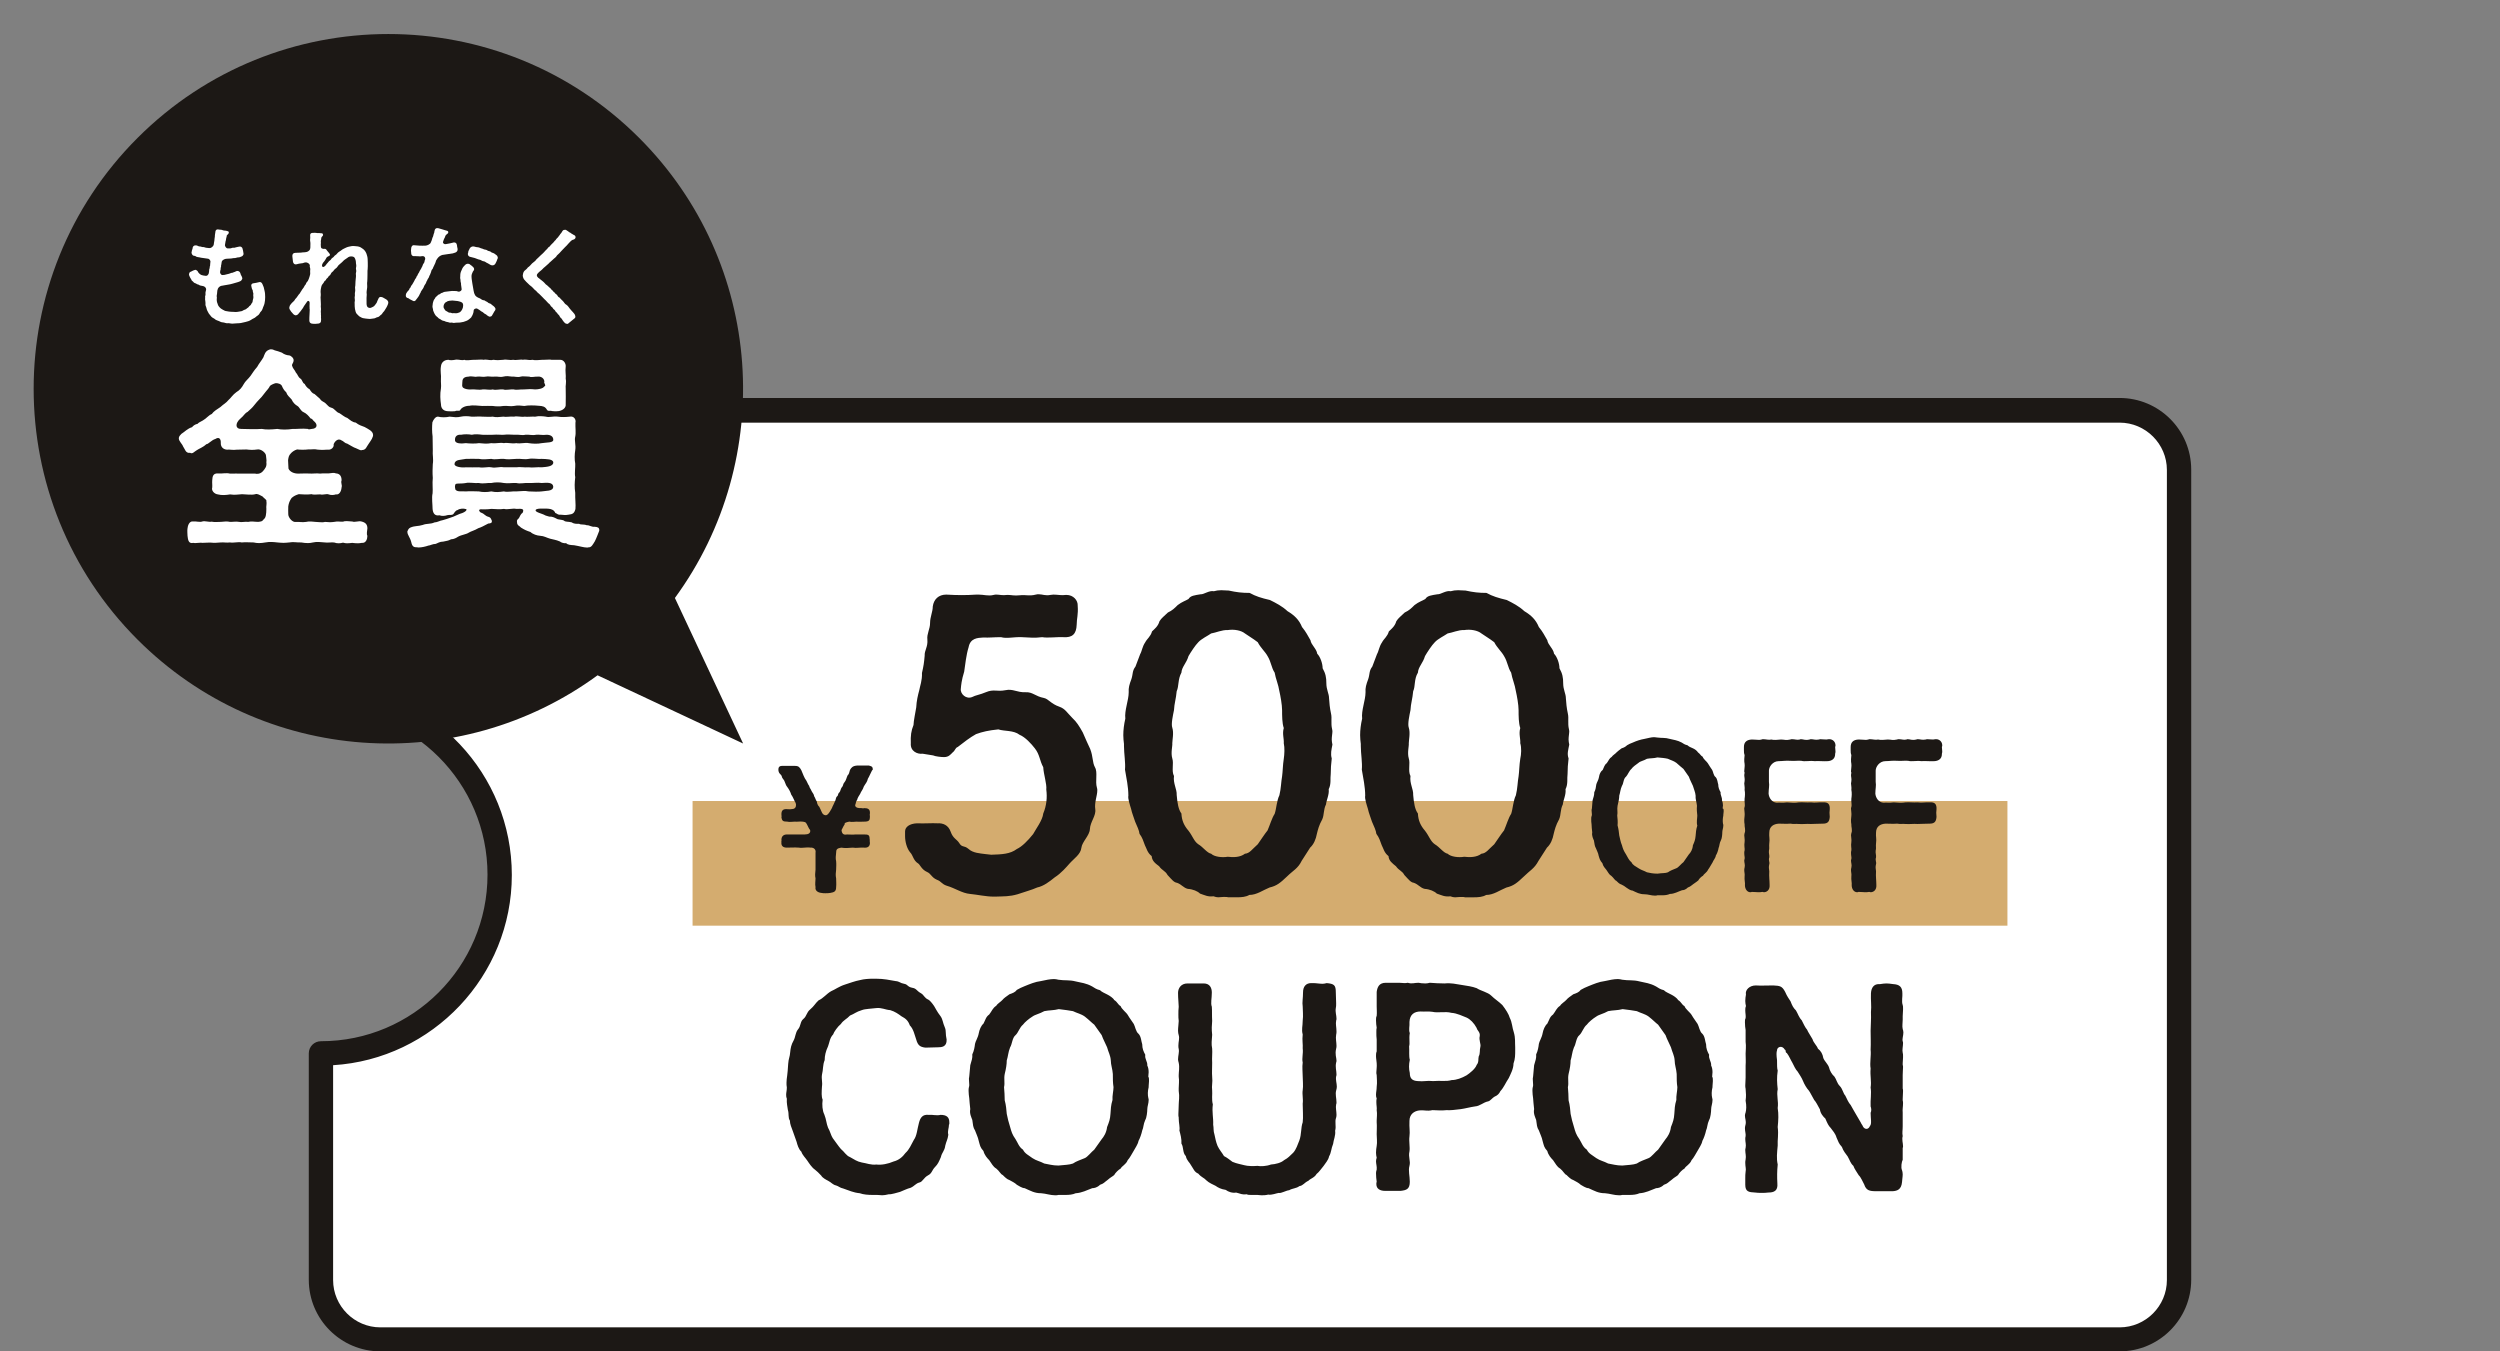 <?xml version="1.0" encoding="utf-8"?>
<!-- Generator: Adobe Illustrator 27.3.1, SVG Export Plug-In . SVG Version: 6.00 Build 0)  -->
<svg version="1.1" id="レイヤー_1" xmlns="http://www.w3.org/2000/svg" xmlns:xlink="http://www.w3.org/1999/xlink" x="0px"
	 y="0px" viewBox="0 0 740 400" style="enable-background:new 0 0 740 400;" xml:space="preserve">
<rect x="0" y="0" width="740" height="400" fill="#808080" stroke="none"/>
<style type="text/css">
	.st0{fill:#FFFFFF;}
	.st1{fill:#D4AC6F;}
	.st2{fill:#1C1815;}
</style>
<g>
	<path class="st0" d="M627.4,121.5H112.6c-9.7,0-17.6,7.9-17.6,17.6v67c29.2,0,52.9,23.7,52.9,52.9s-23.7,52.9-52.9,52.9v67
		c0,9.7,7.9,17.6,17.6,17.6h514.8c9.7,0,17.6-7.9,17.6-17.6V139.1C645,129.4,637.1,121.5,627.4,121.5z"/>
	<rect x="205" y="237.1" class="st1" width="389.2" height="36.9"/>
	<path class="st2" d="M627.4,117.8H112.6c-11.7,0-21.2,9.5-21.2,21.2v67c0,2,1.6,3.6,3.6,3.6c27.2,0,49.3,22.1,49.3,49.3
		c0,27.2-22.1,49.3-49.3,49.3c-2,0-3.6,1.6-3.6,3.6v67c0,11.7,9.5,21.2,21.2,21.2h514.8c11.7,0,21.2-9.5,21.2-21.2V139
		C648.6,127.3,639.1,117.8,627.4,117.8z M641.4,378.9c0,7.7-6.3,14-14,14H112.6c-7.7,0-14-6.3-14-14v-63.6
		c29.4-1.8,52.9-26.4,52.9-56.3s-23.4-54.5-52.9-56.3v-63.6c0-7.7,6.3-14,14-14h514.8c7.7,0,14,6.3,14,14L641.4,378.9L641.4,378.9z
		 M281,332.2v0.6h-0.1l0,0c0,1.2-0.5,1.9-0.2,3.1c-0.2,1.5-0.6,1.9-0.9,3.2c-0.2,1.6-1,2-1.3,3.4c-0.6,1.4-0.9,2.1-1.7,2.9
		c-1,1-0.9,1.9-2.1,2.5c-1.3,0.7-1.6,1.9-2.5,2.1c-1.2,0.3-1.5,1.1-2.7,1.6c-0.9,0.2-2.3,0.9-3.1,1.2c-0.8,0.2-2.6,0.8-3.3,0.7
		c-0.9,0.2-1.4,0.3-2,0.3c-0.4,0-0.9-0.1-1.5-0.1h-1.3c-1.3,0-2.7-0.1-3.8-0.5c-2-0.2-3.1-0.8-4.9-1.4c-1-0.2-1.4-0.7-2.1-0.9
		c-1-0.2-1.4-0.9-2.4-1.4c-0.6-0.3-1.7-0.9-2-1.5c-0.6-0.7-1.4-1.4-1.9-1.8c-0.9-0.6-1.8-2-2.2-2.6c-0.6-0.9-1.5-1.7-1.8-2.7
		c-0.8-0.7-1.2-2.1-1.4-2.9c-0.3-0.9-0.8-2.3-1.1-3.1c-0.4-1.1-0.9-2.2-0.9-3.2c-0.6-0.9-0.2-1.9-0.6-3.2c-0.1-0.9-0.4-1.9-0.3-3.3
		c-0.2-0.5-0.2-0.9-0.2-1.2c0-0.6,0.2-1.2,0.2-2.1c-0.1-0.5-0.1-1-0.1-1.4c0-0.7,0.1-1.4,0.2-2.1s0.2-1.9,0.3-3.5s0.5-2,0.6-3.5
		c0.1-1.1,0.3-2.2,1-3.4c0.6-1.1,0.5-2.3,1.3-3.3c0.9-1,0.6-2.3,1.6-3.1c1-0.8,0.9-1.9,2-2.8c1.2-1,1.5-1.8,2.5-2.7
		c1.4-0.6,2.3-1.9,3.7-2.7c1.2-0.5,2.3-1.4,4.2-2c1.3-0.4,2.8-1,4.4-1.3c1.1-0.3,2.6-0.4,3.7-0.4h1c2.3,0,4.1,0.4,5.8,0.7
		c1.2,0.1,1.3,0.6,2.5,0.8s0.9,0.9,2.5,1.2c1.2,0.2,1.2,0.9,2.5,1.6c0.9,0.5,1,1.4,2.2,1.9c0.4,0.2,1.1,1,1.7,1.9
		c0.4,0.6,0.8,1.6,1.9,3c0.7,1,0.6,1.8,1.3,3.4c0.4,0.9,0.1,1.8,0.5,3.5c0.1,2.2-1.5,2.3-2.6,2.3c-1,0-2.6,0.1-3.7,0.1
		c-1.5-0.2-2.2-0.6-2.7-2.4c-0.5-1.4-0.8-3.1-1.9-4.2c-0.5-1.4-1.2-2-2.5-2.7c-0.8-0.6-1.9-1.4-3.3-1.8c-1.5-0.1-2.5-0.8-4.2-0.6
		c-1.4,0.2-3.2,0.2-4.2,0.6c-1.7,0.5-2.2,1.1-3.5,1.6c-0.9,1-2,1.4-2.7,2.5c-0.9,0.7-2.1,2.4-2.3,3.1c-1,1-1.1,2.5-1.5,3.5
		c-0.7,1.5-1,2.8-1,4.1c-0.6,1.4-0.4,2.8-0.8,4.3c-0.2,1.3,0.2,2.2,0,3.5c-0.1,1.7-0.2,3,0.2,3.9c-0.2,1.5-0.1,3.2,0.5,4.4
		c0.6,1.5,0.6,2.7,1.1,3.9c0.6,1,0.9,2.4,1.4,3.1c0.9,1.2,1.7,2.4,2.4,3.2c1,0.8,1.6,2,2.7,2.4c1.3,0.7,2,1.3,3.5,1.6
		c1.4,0.2,2.7,0.8,4.3,0.6c1.5,0.2,3.5-0.2,5.1-0.9c1.6-0.4,2.7-1.4,3.5-2.5c1.2-1.1,1.6-2.3,2.5-3.9c0.9-1.2,1-3.2,1.5-5
		c0.4-1.6,1.1-2.6,2.9-2.4c1.2-0.1,2.4,0.3,3.5,0C280.2,330,281,330.7,281,332.2z M340,317.4c0-0.7-0.1-1.4-0.4-2
		c0.1-1.2-0.8-1.9-0.6-3.2c-0.5-0.9-0.9-1.8-0.9-3.1c-0.3-0.8-0.3-2.3-1.1-3.1c-0.8-0.6-1-2.2-1.4-2.9c-0.7-1.1-1.1-1.5-1.8-2.7
		c-0.4-0.7-1.8-1.7-2.1-2.6c-0.8-0.4-0.9-1.2-1.9-1.8c-0.3-0.6-1.4-1.3-2-1.6c-0.9-0.5-1.6-0.7-2.2-1.3c-1.2-0.3-1.6-0.7-2.3-1.1
		c-1.8-1-3.2-1.1-4.9-1.5c-1.9-0.5-3.2-0.2-5.1-0.5c-0.4-0.1-0.9-0.2-1.3-0.2c-1.2,0-2.5,0.3-3.9,0.6c-1.7,0.2-3.3,0.9-4.8,1.5
		c-1,0.4-1.4,0.6-2.3,1.1c-0.5,0.7-1.3,1-2.2,1.3c-0.9,0.6-1.8,1.3-2,1.6c-0.5,0.6-1.6,1.2-1.9,1.8c-1.1,0.7-1.3,1.6-2.1,2.6
		c-1,0.7-1.1,1.6-1.7,2.7c-0.7,0.6-1.2,1.8-1.4,2.9c-0.2,1.2-1,2.4-1.1,3.1c-0.1,0.9-0.3,2.1-0.8,3.1c0.1,1.1-0.2,1.8-0.6,3.2
		l-0.3,3.3c0,0.2-0.1,0.5-0.1,0.7c0,0.6,0.1,1.2,0.1,1.8c0,0.2,0,0.5-0.1,0.7c-0.1,0.3-0.1,0.7-0.1,1.1c0,0.7,0.1,1.5,0.2,2.2
		c0,0.7,0.2,2,0.3,3.2c-0.3,1.3,0.4,2.6,0.6,3.2c0.2,1.4,0.2,2.2,0.8,3.1c0.3,0.9,0.9,2,1.1,3.1c0.4,1.4,0.4,1.9,1.4,3
		c0.3,1.2,1.1,2.1,1.7,2.7c0.8,1.1,1.1,1.9,2.1,2.5c0.9,0.7,1.3,1.7,1.9,1.9c0.6,0.6,1.3,1.3,2,1.5c0.7,0.4,1.6,0.8,2.2,1.4
		c0.4,0.2,1.5,1,2.3,1c1.8,0.8,2.9,1.5,4.9,1.5c1.4,0.1,2.7,0.6,4.1,0.6c0.4,0,0.7,0,1-0.1h2.1c1.1,0,2.1-0.1,3-0.5
		c1.8-0.1,3.3-0.9,4.9-1.5c0.6,0,1.5-0.2,2.3-1c1.2-0.4,1.2-0.7,2.2-1.4c1-0.9,1.6-1.1,2-1.5c0.3-0.6,1.3-1.6,1.9-1.9
		c0.4-0.8,1.6-1.2,2.1-2.5c0.6-0.6,1.3-2,1.8-2.8c0.4-0.8,1.2-1.8,1.4-2.9c0.4-0.7,0.9-2.1,1.1-3.1c0.4-0.8,0.3-1.8,0.9-3.1
		c0.4-0.6,0.6-2.4,0.6-3.2c0-0.8,0.4-1.7,0.4-2.7c0-0.1,0-0.4-0.1-0.6c-0.2-0.9-0.2-2,0.1-3.2v-0.3c0-0.5,0.1-0.9,0.1-1.4
		c0-0.2,0-0.2,0-0.4c0-0.4,0-0.7-0.2-1C339.9,318.2,340,317.8,340,317.4z M329.3,325.6c-0.5,1.6-0.5,2.7-0.6,4.1
		c-0.1,1.6-0.4,2.4-1,3.9c-0.2,1.7-1,2.9-1.6,3.6l-2.2,3.1c-0.8,0.6-2,2.2-2.8,2.5c-1.4,0.6-2.5,0.9-3.5,1.6
		c-1.1,0.4-2.4,0.4-4.3,0.6c-1.8,0-2.9-0.4-4.2-0.6c-1.3-0.7-2.3-0.8-3.5-1.6c-1.2-0.9-2.2-1.3-2.8-2.5c-1.2-0.8-1.5-2-2.2-3.1
		c-1-1.4-1.2-2.2-1.6-3.6c-0.4-1.2-0.8-2.8-1-3.9c-0.1-1.1-0.2-2.6-0.6-4c0-1.2-0.1-2.8-0.2-3.9c0.3-1.3-0.1-2.4,0.2-3.9
		c0.4-1.6,0.6-2.9,0.6-4c0.4-1.2,0.4-2.4,1-3.9c0.6-0.9,0.6-2.8,1.6-3.6c0.8-0.7,1.2-2.3,2.2-3.1c0.5-0.7,1.8-1.8,2.8-2.4
		c0.8-0.6,2.1-0.8,3.5-1.6c1.4-0.3,2.8-0.2,4.3-0.6c1.6,0.2,3.2,0.4,4.2,0.6c1.2,0.6,2.4,0.8,3.5,1.6c1.4,1.1,2,1.8,2.8,2.4l2.2,3.1
		c0.4,1.2,1.2,2.6,1.6,3.6c0.4,1.5,1,2.4,1.1,3.9c0,1.3,0.5,2.5,0.6,4c0,1.5,0,2.6,0.2,3.9C329.6,322.9,329.2,324.4,329.3,325.6z
		 M395.5,322.8c-0.3,1.1,0.1,2.3,0.1,3.5c0,0.2,0,0.4-0.1,0.6c-0.2,1,0.1,2,0.1,3c0,0.3,0,0.6-0.1,0.9c-0.5,1.3,0.1,2.5-0.3,3.9
		c0.2,1.4-0.5,2.8-0.6,3.9c-0.6,1.4-0.5,2.5-1.2,3.7c-0.2,1.1-1.1,2-1.6,2.8c-0.6,0.7-1.4,1.9-2.1,2.4c-0.6,1.1-1.9,1.4-2.4,2
		c-1.3,0.6-1.5,1.4-2.7,1.6c-0.9,0.7-2,0.6-3,1.2c-1,0.1-2.4,1-3.1,0.8c-0.7,0.1-2.1,0.7-3.1,0.5c-0.8,0.2-1.4,0.2-2,0.2
		c-0.5,0-0.9-0.1-1.2-0.1H372c-0.2,0-0.3,0-0.5,0c-0.4,0-0.7,0-1.1,0c-0.6,0-1,0-1.4-0.2c-1.4,0.2-1.8-0.2-3.1-0.5
		c-1.1,0.2-2.3-0.2-3.1-0.8c-1.4-0.2-2.3-0.7-3-1.2c-0.6-0.3-2-0.9-2.7-1.6c-0.7-0.8-1.5-0.9-2.4-2c-1.2-0.5-1.4-1.4-2.1-2.4
		c-0.5-1-1.3-1.4-1.6-2.8c-1-1-0.6-2.6-1.3-3.7c0.1-1.4-0.3-2.7-0.6-3.9c0.2-0.8-0.2-2.3-0.2-3.5v-0.3c-0.1-0.3-0.1-0.6-0.1-1
		c0-0.8,0.1-1.8,0.1-2.8c0-1.1,0.3-2.3,0-4.1v-0.8c0-1.1,0.2-2.1,0-3.4v-0.5c0-1,0.3-2.2,0-3.6c-0.1-0.4-0.2-0.7-0.2-1
		c0-1.1,0.4-2.2,0.2-3.1c-0.1-0.3-0.1-0.7-0.1-1c0-1.2,0.4-2.1,0.1-3.1c-0.1-0.3-0.2-0.8-0.2-1.3c0-1,0.2-2.2,0.2-2.9
		c-0.1-0.6-0.1-1.3-0.1-1.9c0-0.8,0-1.5,0.1-2.3c0-1-0.2-2.3-0.2-4.1c0-1.4,0.9-2.8,2.8-2.8h4.8c1.8,0,2.4,1.3,2.4,2.7
		c0,1.8-0.4,3.1,0,4.2c0.1,1.2,0,2.5,0.1,4.2c-0.1,1.3-0.2,2.4,0,4.1c-0.1,1.7-0.3,2.6,0,4.1c0.1,1.3-0.1,2.6,0,4.2
		c0,1.7-0.1,2.9,0,4.1c0.2,1.8-0.2,2.6,0,4.1c0.1,1-0.2,2.7,0.2,4.1c-0.3,2.3,0.2,4,0.1,6c0.2,1,0,1.8,0.4,3
		c0.2,0.9,0.4,2.1,0.9,3.3c0.5,1.1,1.4,2.1,1.9,3c1,0.5,1.8,1.2,2.5,1.7c1.4,0.6,2.5,0.7,3.5,1s2.8,0.3,3.9,0.2
		c0.9,0.2,2.7,0.1,4-0.4c1.4-0.1,3-0.5,3.9-1.3c1.3-0.7,1.6-1.2,2.7-2.2c0.9-1,1.3-2.4,1.8-3.6c0.7-1.9,0.4-3.7,1-5.4
		c0.2-1.4,0-3.9,0-5.5c0.2-1.4-0.2-2.8,0-4s0-3.1,0-4.1c0-1.4-0.2-2.7,0-4.1c-0.3-1.3,0.2-2.6,0-4.2c0.1-1.1-0.2-2.4,0-4.1
		c-0.4-1.5,0-2.4,0-4.1c0.2-1.5,0-3,0-4.2c-0.2-1.2,0.1-2.4,0.1-4.2c0-1.7,0.9-2.7,2.4-2.7h0.6c0.9,0,1.9,0.2,2.8,0.2
		c0.4,0,0.8-0.1,1.2-0.2c2.2,0.2,2.7,0.6,2.7,2.7c0,0.9,0.1,2.3,0.1,3.3c0,0.6,0,1-0.1,1.4c-0.2,1.2,0.2,2.1,0.2,3.1
		c0,0.2,0,0.4-0.1,0.6c-0.2,1,0.1,2,0.1,3.2c0,0.3,0,0.6-0.1,1c-0.2,1.1,0.1,2.2,0.1,3.2c0,0.3,0,0.6-0.1,0.9
		c-0.4,1.7,0.1,2.7,0.1,3.5c0,0.2,0,0.4-0.1,0.6c-0.3,1.4,0.1,2.4,0.1,3.5c0,0.2,0,0.4-0.1,0.6c-0.2,1.1,0.2,2,0.2,3.1
		C395.7,322.1,395.6,322.4,395.5,322.8z M448.1,305.6c-0.5-1.4-0.5-3-1.2-4.3c-0.3-1.1-1.2-2.5-2.2-3.8c-1-1-2.3-1.8-3.3-2.8
		s-3.1-1.4-4.3-2.2c-1.3-0.5-2.8-0.7-4.7-1c-1.3-0.2-2.9-0.6-4.8-0.4c-1.2,0-3.3-0.1-4.4-0.2c-0.3,0.1-0.8,0.2-1.3,0.2
		c-0.8,0-1.6-0.1-2-0.2c-1.3,0-1.9,0.4-3.2,0c-0.4,0.1-0.7,0.1-1,0.1c-0.5,0-1-0.1-1.6-0.1c-0.1,0-0.2,0-0.4,0h-1
		c-0.5,0-0.9,0-1.3,0c-0.1,0-0.4,0-0.6,0h-0.6c-2,0-2.5,1.3-2.7,2.7v4.3c0,0.8,0.1,1.8,0,2.8c-0.2,0.4-0.2,0.8-0.2,1.3
		c0,0.8,0.1,1.6,0.2,2.2c-0.1,0.3-0.1,0.8-0.1,1.3c0,0.8,0,1.5,0.1,2.2v3.5c-0.2,0.5-0.2,0.9-0.2,1.4c0,0.8,0.2,1.6,0.2,2.1
		c0.1,1.1-0.1,2-0.1,2.7c0,0.2,0,0.6,0.1,0.8c0,1,0.2,2.1,0,3.5c0,0.9-0.2,1.6-0.2,2.3c0,0.3,0,0.7,0.2,1.1
		c-0.1,0.4-0.1,0.8-0.1,1.1c0,1,0.2,1.7,0.1,2.4c0.2,1.2,0,2.1,0,3.1c0,0.2,0,0.3,0,0.5c0.1,1.2,0,2.3,0,3.5c0,0.9,0.2,2.5,0,3.5
		c-0.1,0.6-0.2,1.3-0.2,2c0,0.5,0.1,1.1,0.2,1.5c-0.1,0.3-0.2,0.7-0.2,1c0,0.8,0.3,1.6,0.2,2.5c-0.1,0.3-0.2,0.7-0.2,1
		c0,0.9,0.1,1.9,0.2,2.6c-0.1,0.2-0.1,0.5-0.1,0.7c0,1.4,1.1,2,2.6,2h4.6c1.7-0.2,2.7-0.5,2.7-2.7c0-1.7-0.5-3.3-0.1-4.7
		c0.4-1.5-0.4-2.5,0-4.3c0.2-1.2-0.2-3,0-4.4c0.2-1.5-0.1-2.6,0-4.6c0-2,1.4-2.9,2.8-3.1c1.8-0.2,2.2,0.3,4-0.1c1.2,0,2.6,0.2,4.2,0
		c1,0.1,2.6-0.1,4.2-0.3c1.4-0.2,2.8-0.6,4.2-0.8c1.5-0.1,2.4-1.2,3.9-1.5c0.6-0.1,1.3-1.1,1.9-1.4c0.8-0.3,1.4-0.9,1.7-1.6
		c1.1-1.2,1.5-2.4,2.5-3.9c0.5-1.1,1.4-2.7,1.4-4.3c0.5-1.3,0.5-2.7,0.5-3.8v-1C448.4,308.5,448.6,307.3,448.1,305.6z M438.2,309.8
		c-0.3,1.1,0,2-0.5,2.9c-0.2,0.7,0.1,1.7-0.6,2.5c-0.4,1.2-2.1,2.5-3,3.1c-1.4,0.8-3,1.4-4.4,1.4c-1.7,0.5-3.2,0.1-5.5,0.3
		c-1.9-0.2-2.7,0.2-4.6,0c-1.6-0.1-2.3-0.8-2.3-2.4c-0.3-1.2-0.3-2.5,0-3.9c-0.3-1-0.1-2.6-0.2-4c0.3-0.9-0.1-2.3,0.2-3.9
		c-0.4-1,0-2-0.1-3.3c0.1-2.2,1.4-3.1,3.3-3.1c1.4,0.1,2.1-0.1,3.5,0.1c1.7,0.4,3.8-0.2,5.6,0.3c1.7,0.1,3.4,1,4.5,1.4
		c1.1,0.5,2.2,1.6,3,3.1c0.1,0.7,1.1,1.2,0.9,2.4C437.7,307.8,438.4,309.1,438.2,309.8z M506.9,317.4c0-0.7-0.1-1.4-0.4-2
		c0.1-1.2-0.8-1.9-0.6-3.2c-0.5-0.9-0.9-1.8-0.9-3.1c-0.3-0.8-0.3-2.3-1.1-3.1c-0.8-0.6-1-2.2-1.4-2.9c-0.7-1.1-1.1-1.5-1.8-2.7
		c-0.4-0.7-1.8-1.7-2.1-2.6c-0.8-0.4-0.9-1.2-1.9-1.8c-0.3-0.6-1.4-1.3-2-1.6c-0.9-0.5-1.6-0.7-2.2-1.3c-1.2-0.3-1.6-0.7-2.3-1.1
		c-1.8-1-3.2-1.1-4.9-1.5c-1.9-0.5-3.2-0.2-5.1-0.5c-0.4-0.1-0.9-0.2-1.3-0.2c-1.2,0-2.5,0.3-3.9,0.6c-1.7,0.2-3.3,0.9-4.8,1.5
		c-1,0.4-1.4,0.6-2.3,1.1c-0.5,0.7-1.3,1-2.2,1.3c-0.9,0.6-1.8,1.3-2,1.6c-0.5,0.6-1.6,1.2-1.9,1.8c-1.1,0.7-1.3,1.6-2.1,2.6
		c-1,0.7-1.1,1.6-1.7,2.7c-0.7,0.6-1.2,1.8-1.4,2.9c-0.2,1.2-1,2.4-1.1,3.1c-0.1,0.9-0.3,2.1-0.8,3.1c0.1,1.1-0.2,1.8-0.6,3.2
		l-0.3,3.3c0,0.2-0.1,0.5-0.1,0.7c0,0.6,0.1,1.2,0.1,1.8c0,0.2,0,0.5-0.1,0.7c-0.1,0.3-0.1,0.7-0.1,1.1c0,0.7,0.1,1.5,0.2,2.2
		c0,0.7,0.2,2,0.3,3.2c-0.3,1.3,0.4,2.6,0.6,3.2c0.2,1.4,0.2,2.2,0.8,3.1c0.3,0.9,0.9,2,1.1,3.1c0.4,1.4,0.4,1.9,1.4,3
		c0.3,1.2,1.1,2.1,1.7,2.7c0.8,1.1,1.1,1.9,2.1,2.5c0.9,0.7,1.3,1.7,1.9,1.9c0.6,0.6,1.3,1.3,2,1.5c0.7,0.4,1.6,0.8,2.2,1.4
		c0.4,0.2,1.5,1,2.3,1c1.8,0.8,2.9,1.5,4.9,1.5c1.4,0.1,2.7,0.6,4.1,0.6c0.4,0,0.7,0,1-0.1h2.1c1.1,0,2.1-0.1,3-0.5
		c1.8-0.1,3.3-0.9,4.9-1.5c0.6,0,1.5-0.2,2.3-1c1.2-0.4,1.2-0.7,2.2-1.4c1-0.9,1.6-1.1,2-1.5c0.3-0.6,1.3-1.6,1.9-1.9
		c0.4-0.8,1.6-1.2,2.1-2.5c0.6-0.6,1.3-2,1.8-2.8c0.4-0.8,1.2-1.8,1.4-2.9c0.4-0.7,0.9-2.1,1.1-3.1c0.4-0.8,0.3-1.8,0.9-3.1
		c0.4-0.6,0.6-2.4,0.6-3.2c0-0.8,0.4-1.7,0.4-2.7c0-0.1,0-0.4-0.1-0.6c-0.2-0.9-0.2-2,0.1-3.2v-0.3c0-0.5,0.1-0.9,0.1-1.4
		c0-0.2,0-0.2,0-0.4c0-0.4,0-0.7-0.2-1C506.8,318.2,506.9,317.8,506.9,317.4z M496.2,325.6c-0.5,1.6-0.5,2.7-0.6,4.1
		c-0.1,1.6-0.4,2.4-1,3.9c-0.2,1.7-1,2.9-1.6,3.6l-2.2,3.1c-0.8,0.6-2,2.2-2.8,2.5c-1.4,0.6-2.5,0.9-3.5,1.6
		c-1.1,0.4-2.4,0.4-4.3,0.6c-1.8,0-2.9-0.4-4.2-0.6c-1.3-0.7-2.3-0.8-3.5-1.6c-1.2-0.9-2.2-1.3-2.8-2.5c-1.2-0.8-1.5-2-2.2-3.1
		c-1-1.4-1.2-2.2-1.6-3.6c-0.4-1.2-0.8-2.8-1-3.9c-0.1-1.1-0.2-2.6-0.6-4c0-1.2-0.1-2.8-0.2-3.9c0.3-1.3-0.1-2.4,0.2-3.9
		c0.4-1.6,0.6-2.9,0.6-4c0.4-1.2,0.4-2.4,1-3.9c0.6-0.9,0.6-2.8,1.6-3.6c0.8-0.7,1.2-2.3,2.2-3.1c0.5-0.7,1.8-1.8,2.8-2.4
		c0.8-0.6,2.1-0.8,3.5-1.6c1.4-0.3,2.8-0.2,4.3-0.6c1.6,0.2,3.2,0.4,4.2,0.6c1.2,0.6,2.4,0.8,3.5,1.6c1.4,1.1,2,1.8,2.8,2.4l2.2,3.1
		c0.4,1.2,1.2,2.6,1.6,3.6c0.4,1.5,1,2.4,1.1,3.9c0,1.3,0.5,2.5,0.6,4c0,1.5,0,2.6,0.2,3.9C496.5,322.9,496.1,324.4,496.2,325.6z
		 M563.4,305.6c0,1-0.4,1.9-0.2,2.6c0.1,0.2,0.1,0.4,0.1,0.6c0,0.9-0.3,2-0.1,2.8c0.1,0.3,0.1,0.6,0.1,0.9c0,0.2,0,0.3,0,0.5
		c0,0.6-0.1,1.2-0.1,1.7v0.5c0.1,0.2,0.1,0.5,0.1,0.7c0,0.6-0.1,1.4-0.1,2.3v4c0.1,0.2,0.1,0.5,0.1,0.8c0,0.8-0.1,1.6-0.1,2.3v0.4
		c0.1,0.3,0.1,0.6,0.1,0.9c0,1-0.2,1.8-0.1,2.7v0.5c0,0.2,0,0.5,0,0.8c0,0.5,0,1,0,1.5v1.3c0,1.2-0.2,1.9,0,2.9
		c-0.3,1,0.1,2.1,0.1,3c0,0.2,0,0.3-0.1,0.5v0.7c0,0.2,0,0.5,0,0.7c0,0.4,0,0.8,0,1.3v0.8c-0.3,0.5-0.6,2.3-0.2,3.1
		c0.1,0.3,0.2,0.7,0.2,1.2c0,0.8-0.2,1.8-0.2,2.3c-0.2,2.2-1.4,2.6-2.7,2.7h-5c-1.9,0-2.9-0.2-3.5-2c-0.4-0.7-1-2.2-1.6-2.7
		c-0.6-1-1.3-1.9-1.6-2.8c-0.9-0.8-1-1.6-1.7-2.8c-0.5-0.7-1.3-1.6-1.7-2.8c-1-1.1-1-1.5-1.6-2.8c-0.3-1.1-1.1-2-1.7-2.8
		c-0.7-0.7-1-1.4-1.6-2.8c-0.6-0.5-1.5-1.6-1.6-2.7c-0.6-1.1-1.2-2.3-1.7-2.8c-0.6-1-1.2-2.3-1.6-2.8c-0.6-0.6-1.4-2-1.7-2.8
		c-0.4-1-1.1-2-1.6-2.8c-0.6-0.6-1.1-1.7-1.6-2.7c-0.4-0.6-0.9-1.9-1.6-2.8c-0.6-0.2-0.1-0.8-0.6-1c-0.8-1.4-2.3-0.8-2.3,0.2
		c-0.2,0.6-0.2,1.4,0,2.9c0,1.5,0,2.5,0.2,3.1c-0.3,2.1-0.2,3.7,0,5.5c-0.4,2,0.3,3.5,0,5.6c0.3,1.8,0.2,3.6,0,5.6
		c0.3,2.3-0.1,3.7,0,5.5c-0.2,2.2-0.4,3.8,0,5.6c-0.2,2-0.2,3.7-0.1,5.6c0.2,2.2-1,2.7-2.7,2.7c-0.6,0.1-1.2,0.1-1.8,0.1
		c-0.8,0-1.6,0-2.1-0.1c-1.8-0.1-2.9-0.2-2.9-2.3v-1.9c0-0.6,0-1.4,0.1-2c0.2-0.8-0.1-1.4-0.1-2.6c0-0.2,0-0.6,0.1-1
		c0.2-1-0.1-1.8-0.1-2.7c0-0.2,0-0.5,0.1-0.7c0.2-1-0.1-1.7-0.1-2.6c0-0.2,0-0.6,0.1-0.9c0.1-0.6-0.2-1.4-0.2-2.4
		c0-0.3,0.1-0.7,0.2-1.1c0.2-1-0.2-1.7-0.2-2.6c0-0.3,0.1-0.6,0.2-0.9c0.2-0.8,0.3-1.9,0-3.5c0.2-1.5,0.1-2,0-3.5
		c-0.1-0.4-0.1-0.7-0.1-1c0-0.7,0.1-1.4,0.1-2.4v-3.5c0.1-1.3,0-2.3,0-3.5c0-1,0.2-2.2,0-3.5v-3.5c-0.1-0.6-0.2-1.4-0.2-2.3
		c0-0.5,0-0.9,0.2-1.2c0.1-0.8-0.1-1.5-0.1-2.3c0-0.4,0-0.8,0.2-1.3c-0.1-0.4-0.2-1-0.2-1.5c0-0.6,0.1-1.4,0.2-1.9
		c-0.3-1.4,1.1-2.7,2.9-2.7c1.4,0.1,3.5,0,5.2,0c2,0.1,2.6,0.2,3.5,1.9c0.6,1.4,1.1,2,1.6,2.8c0.5,1.3,0.8,1.9,1.6,2.7
		c0.6,1,0.9,2.1,1.7,2.9c0.4,0.8,1.1,2.3,1.6,2.8c0.2,0.6,1.3,2.2,1.6,2.8c0.3,1.1,1.3,1.9,1.6,2.8c0.9,0.7,1.4,1.6,1.6,2.8
		c0.4,1,1.4,1.8,1.7,2.8c0.2,0.9,0.8,2,1.6,2.7c0.6,0.8,0.7,1.9,1.6,2.8c0.8,0.8,1,2.2,1.6,2.8c0.6,1.2,0.9,2,1.6,2.8
		c0.5,1,1.3,2.2,1.6,2.8c0.6,1.1,1.4,2.3,1.6,2.8c0.4,0.5,0.3,0.6,0.6,1c0.6,0.7,1.5,0.6,1.9-0.4c0.6-0.6,0.2-2.2,0.2-3.9
		c0.3-0.6,0.2-1.4,0-1.9c-0.1-2,0.3-3.8,0-5.6c0.3-1.8-0.2-3.5,0-5.6c-0.3-1.8,0.2-3.7,0-5.6c0.1-1.9,0-3.9,0-5.6
		c0-1.6,0.2-3.4,0.1-5.5c0.2-1.9-0.1-3.6,0-5.6c0.1-1.8,1-2.7,2.3-2.7h0.4c0.7-0.1,1.3-0.2,1.9-0.2s1.2,0.1,2,0.2
		c1.8,0.1,2.7,0.8,2.7,2.7c0.1,0.9-0.3,2.4,0.1,3.5c0.1,0.2,0.1,0.6,0.1,0.9c0,0.2,0,0.3,0,0.5c0,0.6-0.1,1.3-0.1,1.9v1
		c0,1.1-0.2,1.9,0,2.8C563.3,304.9,563.4,305.2,563.4,305.6z M232.9,250.9c-1.3,0-1.7-0.7-1.6-1.6c-0.1-0.2,0.1-0.3,0-0.7
		c0-1.2,0.8-1.6,1.6-1.6c0.7,0,1.8,0,2.7,0c0.8,0,1.4,0,2.6,0c1.1,0,1.8-0.4,1.6-1.3c-0.5-0.6-0.6-1.1-0.9-1.6
		c-0.4-0.9-0.8-0.8-1.4-0.9c-0.7-0.1-1.6,0.1-2.2,0c-0.9,0-1.5,0.2-2.3,0c-1.2,0-1.5-0.2-1.7-1.2c0.1-0.2,0-0.6,0-1
		c0-1,0.4-1.5,1.4-1.5c0.7,0,0.9,0.1,1.6,0c0.8,0,1.3-0.4,1.3-1.1c0.1-0.2-0.1-0.9-0.4-1.3c-0.4-0.8-0.5-1.2-1-1.9
		c-0.2-0.7-0.6-1.5-1.2-2.3c-0.6-0.7-0.6-1.7-1.2-2.3c-0.6-0.7-0.1-0.8-0.9-1.5c-0.4-0.4-0.5-0.9-0.5-1.3c0-0.6,0.2-1.1,1.1-1.1
		c1.1,0,2.5,0,3.6,0h0.2c1.1,0,1.4,0.4,1.9,1.3c0.5,1.1,0.8,2.2,1.5,3.1c0.4,0.7,0.4,1,0.8,1.5c0.1,0.6,0.6,1.1,0.7,1.5
		c0.3,0.6,0.7,0.9,0.8,1.6c0.4,0.6,0.3,0.8,0.8,1.6c0,0.4,0.3,1.2,0.7,1.5c0.2,0.3,0.4,0.9,0.7,1.5c0.2,0.4,0.4,0.9,1.1,1
		c0.5,0.1,0.9-0.4,1.3-1c0.4-0.7,0.7-1.1,0.8-1.5c0.4-0.7,0.4-0.9,0.7-1.5c0.4-0.6,0.2-1.2,0.7-1.6c0.4-0.3,0.1-0.7,0.7-1.2
		c0.3-0.3,0.3-1.1,0.8-1.6c0.3-0.3,0.2-0.9,0.7-1.4c0.4-0.4,0.6-1.4,0.9-2c0.4-0.3,0.5-0.9,0.7-1.6c0.4-0.7,0.8-1.2,2.1-1.3
		c0.7,0,1.7,0,2.6,0h0.9c0.7,0.2,1.1,0.3,1.1,0.9l0.1,0.1c0,0.1-0.1,0.3-0.3,0.5c-0.4,0.7-0.8,1.8-1.2,2.4c-0.2,1-0.7,1.4-1.2,2.3
		c-0.3,1-0.8,1.4-1.1,2.2c-0.4,0.7-0.7,1-0.9,1.8c-0.4,0.4-0.3,0.9-0.5,1.3c-0.3,0.7,0.5,1.1,1.3,1.1c0.6-0.1,0.9,0.2,1.3,0
		c1.1,0,1.8,0.3,1.7,1.6c-0.1,0.2,0,0.6,0,1c0,1-0.3,1.4-1.6,1.4c-1,0-1.8,0.1-2.3,0c-0.5,0-1.5,0.2-2.2,0c-0.9,0.2-1.5,0.3-1.4,0.9
		c-0.3,0.3-0.4,0.7-0.9,1.6c0.1,1.1,0.6,1.5,1.6,1.3c0.9,0,1.7,0.1,2.5,0c0.6,0,1.9,0,2.6,0c1.1,0,1.6,0.1,1.6,1.2
		c0.1,0.3,0,0.9,0.1,1.3c0,1-0.6,1.5-1.7,1.4c-1.2-0.1-2.3,0.2-3.4,0c-1.2,0.1-2.2,0.2-3.4,0c-1.3,0.2-1.5,0.6-1.5,1.5
		c-0.1,0.8-0.2,1.8,0,2.5c0.1,1,0,1.8,0,2.5c-0.1,1-0.2,1.6,0,2.6c0,1,0.1,1.6,0,2.6c0,1.3-0.6,1.5-1.7,1.7c-0.5,0.1-1,0.1-1.5,0.1
		c-0.4,0-0.8,0-1.2-0.1c-1-0.1-1.9-0.7-1.7-1.7c-0.2-1,0-1.7,0-2.6c-0.2-0.8-0.1-1.6,0-2.6v-5c0.2-1-0.6-1.6-1.5-1.5
		c-1.2-0.2-2.4,0.2-3.4,0C235.1,250.8,234.2,250.9,232.9,250.9z M269.4,252.3c-1-1.2-1.5-3.2-1.5-4.8v-1.4c0-1.3,1.3-2.3,3.5-2.4
		c2.4,0.1,4.4-0.1,6.1,0c1.6-0.1,3.2,0.5,3.9,2.5s1.8,2.2,2.5,3.3c0.9,1.5,1.4,0.6,2.8,1.8c1.3,1.2,3.4,1.3,4.9,1.5l1.8,0.2
		c3.2-0.1,5.6-0.2,7.6-1.7c1.5-0.7,3.2-2.4,4.8-4.4c0.8-1.5,2.8-4.1,3-6.1c1-2.4,1.2-4.8,0.9-7.1c0.2-1.6-0.8-4.5-0.9-6.6
		c-1.1-2-1-3.7-2.5-5.6c-1-1.3-2.8-3.3-4.5-4c-1.8-1.4-4.5-1-6.3-1.6c-2.9,0.3-4.7,0.7-6.6,1.4c-1.8,1-3.6,2.4-5.4,3.8
		c-0.8,0.3-0.7,1-1.5,1.6c-0.7,0.7-1.2,1.4-2.6,1.4c-0.8,0-2.6-0.2-3.2-0.5l-3.1-0.5c-1.5,0.2-3.7-0.7-3.5-3.1
		c-0.1-2.2,0.1-3.7,0.8-5.4c0-1.1,0.6-3.9,0.8-5.2c0.1-2,0.5-3.6,0.9-5.1c0.2-1.2,0.9-2.9,0.8-5.1c0.5-2.2,0.6-2.9,0.8-5.1
		c-0.1-1.6,1-2.6,0.8-4.8c-0.2-1.7,0.8-3.1,0.8-4.9s0.8-3.3,0.8-4.9c0.3-2.1,1.7-3.5,4-3.5c3.5,0.2,5.8,0.2,8.9,0h0.7
		c1.5,0,2.9,0.5,4.4,0.1c0.3-0.1,0.6-0.1,0.9-0.1c0.8,0,1.7,0.3,3.1,0.1h0.3c1,0,1.8,0.3,3.5,0.1s2.8,0.3,4.7-0.2
		c0.3-0.1,0.6-0.1,0.9-0.1c1,0,2,0.5,3.4,0.2c0.3,0,0.6-0.1,0.9-0.1c1.3,0,2.4,0.3,3.7,0.1c0.1,0,0.1,0,0.2,0c2,0,3.4,1.6,3.3,3.2
		c0.2,2.6-0.3,3.8-0.3,5.6c-0.1,2.8-1.3,3.9-4,3.7c-1.7-0.1-4.7,0.3-6.2,0c-2.5,0.3-3.6,0.1-6.1,0c-2.4-0.1-4.4,0.5-6.1,0
		c-2.2,0-3.6,0.2-5.2,0.1c-1.8,0.1-3.9,0.2-4.4,2.9c-0.7,2.2-1,5.2-1.3,7.2c-0.8,2.6-0.9,4-1,5.1c-0.2,1.5,1.6,3.2,3.4,2.4
		c0.9-0.5,2.4-0.7,4-1.4c2.4-1,3.2-0.1,5.8-0.6c2.3-0.5,3.3,0.7,6,0.6c2.1-0.1,2.8,1.2,5.4,1.7c1.4,0.3,2,1.7,4.6,2.6
		c1.7,0.6,2.2,1.7,3.8,3.3c1.3,1.2,2.1,2.5,3.1,4.3c0.9,2.1,1.5,3.4,2.2,4.9c0.9,2.3,0.6,3.9,1.4,5.4c0.9,1.5,0,4.1,0.6,6.1
		c0.1,0.2,0.1,0.5,0.1,0.8c0,1.5-0.9,3.6-0.6,5.5c0.3,2-1.5,3.7-1.6,6c-0.1,1.8-2.3,3.7-2.5,5.4c-0.2,2-2.2,3.2-3.6,4.8
		c-0.7,0.8-2.4,2.8-4.3,4c-1.6,1.3-3.3,2.6-5.2,3c-1.5,0.7-3.8,1.3-5.8,2c-2.4,0.7-4,0.6-6.6,0.7h-0.5c-2.2,0-4.9-0.6-7-0.8
		c-2.3-0.2-4.4-1.7-6.8-2.4c-1.6-0.5-1.6-1.3-3-1.8c-1.6-0.7-1.7-1.8-2.9-2.3c-1.6-0.7-2.1-2.2-2.6-2.5
		C270.3,254.7,270.3,253.2,269.4,252.3z M355.2,264.5c1.5,0.5,2.3,1,4,0.8c0.6,0.2,0.9,0.3,1.4,0.3s0.9-0.1,1.5-0.1
		c0.2,0,0.4,0,0.5,0c0.3,0,0.7,0,1,0.1h2.5c1.4,0,2.7-0.1,3.7-0.7c2.2,0,4-1.4,6-2.2c2.1-0.5,3.1-1.3,5.2-3.3
		c1.7-1.7,3.2-2.3,4.3-4.6l2.5-3.9c1.1-1,1.7-2.5,2-4.1c0.3-1.2,0.6-2.5,1.6-4.3c0.6-1.4,0.3-2.8,1.1-4.4c0.1-1.2,1-2.9,0.8-4.5
		c0.8-1.6,0.4-3.2,0.6-4.5c0-1.6,0.1-2.9,0.3-4.6c-0.4-1.4-0.1-2.5,0.2-4.1c-0.1-0.5-0.2-1-0.2-1.5c0-0.9,0.2-1.8,0.2-2.5
		c0-0.3-0.1-0.4-0.1-0.6c-0.4-1.7,0-3.2-0.3-4.5c-0.4-1.8-0.5-3.2-0.6-4.6c0-1.4-0.8-2.5-0.8-4.5c0-1.6-0.2-2.8-1.1-4.4
		c0-1.4-0.7-3.4-1.6-4.3c-0.2-1.5-1.8-2.6-2-4c-0.9-1.5-1.2-2.3-2.5-3.9c-0.9-2.2-2.3-3.5-4.3-4.7c-1.6-1.5-3.4-2.4-5.2-3.3
		c-2.6-0.6-4.2-1.1-6-2.1c-2.3,0-3.9-0.2-6.2-0.7c-0.8,0-1.5-0.1-2.2-0.1c-0.8,0-1.5,0.1-2.2,0.3c-1.4-0.3-3,1-3.9,0.9
		c-1.8,0.3-3,0.4-3.6,1.4c-0.8,0.5-1.9,0.8-3.2,1.8c-0.9,0.9-1.6,1.6-2.9,2.2c-1.1,1.1-1.9,1.6-2.5,2.6c-0.4,1.5-1.5,2.3-2.2,3
		c-0.4,1.5-1.5,2.2-2,3.2c-0.9,1.3-1,2.7-1.5,3.5l-1.4,3.7c-1,1.3-0.7,2.2-1.2,3.7c-0.6,1.6-0.9,2.6-0.8,3.9c0,2.4-1.3,5.4-1,7.8
		c-0.4,1.7-0.6,3.4-0.6,4.9c0,0.9,0.1,1.8,0.2,2.6c0,0.3,0,0.4,0,0.6c0,2.3,0.5,5,0.3,7c0.4,2.4,1,5.1,1,7.7
		c-0.2,0.9,0.5,2.9,0.8,3.9c0.3,1.4,0.7,2.2,1.2,3.8c0.6,1.4,1.2,2.6,1.3,3.6c0.9,1.2,1.1,2.1,1.6,3.4c0.5,0.9,0.7,2.2,2,3.2
		c0.1,1.4,1,2.1,2.2,3c0.9,1.3,1.8,1.3,2.5,2.6c1.3,1.4,1.9,2.2,2.8,2.3c1.4,0.5,1.9,1.5,3.2,1.8
		C353.1,263.2,354.5,263.8,355.2,264.5z M348.3,235.3c0.1-1.7-1.1-3.4-0.8-5.6c-0.8-1.5,0-3.7-0.5-5.2c-0.5-1.7,0.1-3.7,0-4.5
		c0-0.9,0.5-3.1,0-4.6c-0.4-1.1,0.2-3.7,0.5-5.2c0.1-2,0.6-3.3,0.8-5.6c0.7-1.5,0.3-3.5,1.4-5.5c0.1-1.7,1.5-2.8,2.1-4.9
		c0.7-1.2,2-3.2,2.9-4.1c0.9-1,2.8-1.9,3.8-2.6c1.3-0.2,3.3-1.1,4.9-1c1.9-0.3,4,0.1,5.1,1c1.4,1,2.1,1.3,3.8,2.6
		c0.8,1.6,2.2,2.8,2.9,4.1c1.1,1.8,1.1,3.4,2.1,4.9c0.3,1.8,1.1,3.5,1.4,5.5c0.3,1.3,0.8,4,0.8,5.6s0,3.9,0.5,5.3
		c-0.5,1.7,0.1,3.1,0,4.5c0.3,1.3,0.2,3.3,0,4.6c-0.3,1.9-0.3,3.8-0.5,5.2c-0.3,1.6-0.3,3.6-0.8,5.6c-0.8,1.6-0.9,4.1-1.4,5.5
		c-0.8,1.2-1.4,3.3-2.1,4.9c-0.9,1.1-1.9,2.7-2.9,4.1c-1.7,1.5-2.4,2.7-3.8,2.8c-1.4,1.1-3.5,1.1-5.1,0.9c-1.7,0.3-4,0-4.9-0.9
		c-1.2-0.2-2.4-2-3.8-2.8c-1.3-0.9-1.6-2.3-2.9-4c-1.3-1.5-2-3-2.1-5.1C348.8,239.6,348.5,237.7,348.3,235.3z M455.4,254.8l2.5-3.9
		c1.1-1,1.7-2.5,2-4.1c0.3-1.2,0.6-2.5,1.6-4.3c0.6-1.4,0.3-2.8,1.1-4.4c0.1-1.2,1-2.9,0.8-4.5c0.8-1.6,0.4-3.2,0.6-4.5
		c0-1.6,0.1-2.9,0.3-4.6c-0.5-1.4-0.1-2.5,0.2-4.1c-0.1-0.5-0.2-1-0.2-1.5c0-0.9,0.2-1.8,0.2-2.5c0-0.3-0.1-0.4-0.1-0.6
		c-0.4-1.7,0-3.2-0.3-4.5c-0.4-1.8-0.5-3.2-0.6-4.6c0-1.4-0.8-2.5-0.8-4.5c0-1.6-0.2-2.8-1.1-4.4c0-1.4-0.7-3.4-1.6-4.3
		c-0.2-1.5-1.8-2.6-2-4c-0.9-1.5-1.2-2.3-2.5-3.9c-0.9-2.2-2.3-3.5-4.3-4.7c-1.6-1.5-3.4-2.4-5.2-3.3c-2.5-0.6-4.2-1.1-6-2.1
		c-2.3,0-3.9-0.2-6.2-0.7c-0.8,0-1.5-0.1-2.2-0.1c-0.8,0-1.5,0.1-2.2,0.3c-1.4-0.3-3,1-3.9,0.9c-1.8,0.3-3,0.4-3.6,1.4
		c-0.8,0.5-1.9,0.8-3.2,1.8c-0.9,0.9-1.6,1.6-2.9,2.2c-1.1,1.1-1.9,1.6-2.5,2.6c-0.4,1.5-1.5,2.3-2.2,3c-0.4,1.5-1.5,2.2-2,3.2
		c-0.9,1.3-1,2.7-1.5,3.5l-1.4,3.7c-1,1.3-0.7,2.2-1.2,3.7c-0.6,1.6-0.9,2.6-0.8,3.9c0,2.4-1.3,5.4-1,7.8c-0.4,1.7-0.6,3.4-0.6,4.9
		c0,0.9,0.1,1.8,0.2,2.6c0,0.3,0,0.4,0,0.6c0,2.3,0.5,5,0.3,7c0.4,2.4,1,5.1,1,7.7c-0.2,0.9,0.5,2.9,0.8,3.9
		c0.3,1.4,0.7,2.2,1.2,3.8c0.6,1.4,1.2,2.6,1.3,3.6c0.9,1.2,1.1,2.1,1.6,3.4c0.5,0.9,0.7,2.2,2,3.2c0.1,1.4,1.1,2.1,2.2,3
		c0.9,1.3,1.8,1.3,2.5,2.6c1.3,1.4,1.9,2.2,2.8,2.3c1.4,0.5,1.9,1.5,3.2,1.8c1.5,0.1,2.9,0.7,3.6,1.4c1.5,0.5,2.3,1,4,0.8
		c0.6,0.2,0.9,0.3,1.4,0.3s0.9-0.1,1.5-0.1c0.2,0,0.4,0,0.5,0c0.3,0,0.7,0,1,0.1h2.5c1.4,0,2.7-0.1,3.7-0.7c2.2,0,4-1.4,6-2.2
		c2.1-0.5,3.1-1.3,5.2-3.3C452.8,257.7,454.2,257.1,455.4,254.8z M450,224.6c-0.3,1.9-0.3,3.8-0.5,5.2c-0.3,1.6-0.3,3.6-0.8,5.6
		c-0.8,1.6-0.9,4.1-1.4,5.5c-0.8,1.2-1.4,3.3-2.1,4.9c-0.9,1.1-1.9,2.7-2.9,4.1c-1.7,1.5-2.4,2.7-3.8,2.8c-1.4,1.1-3.5,1.1-5.1,0.9
		c-1.7,0.3-4,0-4.9-0.9c-1.2-0.2-2.4-2-3.8-2.8c-1.3-0.9-1.6-2.3-2.9-4c-1.3-1.5-2-3-2.1-5.1c-0.9-1.2-1.2-3.1-1.4-5.5
		c0.1-1.7-1.1-3.4-0.8-5.6c-0.8-1.5,0-3.7-0.5-5.2c-0.5-1.7,0.1-3.7,0-4.5c0-0.9,0.5-3.1,0-4.6c-0.4-1.1,0.2-3.7,0.5-5.2
		c0.1-2,0.6-3.3,0.8-5.6c0.7-1.5,0.2-3.5,1.4-5.5c0.1-1.7,1.5-2.8,2.1-4.9c0.7-1.2,2-3.2,2.9-4.1c0.9-1,2.8-1.9,3.8-2.6
		c1.3-0.2,3.3-1.1,4.9-1c1.9-0.3,4,0.1,5.1,1c1.4,1,2.1,1.3,3.8,2.6c0.8,1.6,2.2,2.8,2.9,4.1c1.1,1.8,1.1,3.4,2.1,4.9
		c0.3,1.8,1.1,3.5,1.4,5.5c0.3,1.3,0.8,4,0.8,5.6s0,3.9,0.5,5.3c-0.5,1.7,0.1,3.1,0,4.5C450.4,221.3,450.3,223.3,450,224.6z
		 M509.9,239.3c0-0.3,0.1-0.6,0.1-0.9c0-0.6-0.1-1-0.3-1.5c0.1-0.9-0.5-1.5-0.4-2.4c-0.4-0.7-0.7-1.4-0.7-2.3
		c-0.2-0.5-0.2-1.6-0.8-2.2c-0.6-0.4-0.7-1.6-1-2.1c-0.5-0.8-0.8-1.1-1.3-2c-0.3-0.5-1.3-1.2-1.5-1.9c-0.6-0.3-0.7-0.8-1.4-1.3
		c-0.3-0.5-1-1-1.5-1.2c-0.7-0.3-1.2-0.5-1.6-0.9c-0.9-0.2-1.2-0.5-1.7-0.8c-1.3-0.7-2.4-0.8-3.6-1.1c-1.3-0.4-2.3-0.2-3.7-0.4
		c-0.2,0-0.6-0.1-0.9-0.1c-0.8,0-1.8,0.3-2.8,0.5c-1.2,0.2-2.4,0.6-3.5,1.1c-0.8,0.3-1,0.4-1.7,0.8c-0.4,0.4-0.9,0.7-1.6,0.9
		c-0.7,0.5-1.3,1-1.5,1.2c-0.3,0.4-1.2,0.9-1.4,1.3c-0.8,0.5-0.9,1.1-1.5,1.9c-0.7,0.5-0.8,1.2-1.2,2c-0.6,0.4-1,1.3-1.1,2.1
		s-0.7,1.7-0.8,2.2c-0.1,0.7-0.2,1.6-0.6,2.3c0,0.9-0.2,1.4-0.5,2.4l-0.2,2.4c0,0.1-0.1,0.3-0.1,0.5c0,0.4,0.1,0.9,0.1,1.3
		c0,0.1,0,0.3-0.1,0.5s-0.1,0.5-0.1,0.8c0,0.5,0,1.1,0.1,1.6c0,0.6,0.1,1.5,0.2,2.4c-0.2,1,0.3,1.9,0.5,2.4c0.2,1.1,0.2,1.6,0.6,2.3
		c0.2,0.6,0.7,1.4,0.8,2.2c0.3,1,0.4,1.4,1.1,2.2c0.2,0.9,0.8,1.5,1.2,2c0.6,0.8,0.7,1.3,1.5,1.8c0.6,0.5,1,1.3,1.4,1.4
		c0.4,0.4,1,1,1.5,1.1c0.5,0.2,1.1,0.6,1.6,1c0.3,0.2,1.1,0.8,1.7,0.8c1.3,0.6,2.1,1.1,3.6,1.1c1,0,2,0.4,3,0.4c0.3,0,0.6,0,0.8-0.1
		h1.5c0.8,0,1.5-0.1,2.2-0.4c1.3,0,2.4-0.7,3.6-1.1c0.5,0,1.1-0.2,1.7-0.8c0.8-0.3,0.9-0.5,1.6-1c0.8-0.6,1.2-0.8,1.5-1.1
		c0.2-0.5,1-1.2,1.4-1.4c0.3-0.6,1.1-0.9,1.5-1.8c0.4-0.5,0.9-1.5,1.3-2.1c0.2-0.6,0.9-1.3,1-2.1c0.3-0.4,0.7-1.5,0.8-2.2
		c0.3-0.6,0.2-1.4,0.7-2.3c0.3-0.5,0.4-1.8,0.4-2.4c0-0.6,0.3-1.2,0.3-2c0-0.1,0-0.3-0.1-0.5c-0.1-0.7-0.1-1.5,0.1-2.4v-0.2
		c0-0.3,0.1-0.6,0.1-1c0-0.1,0-0.2,0-0.3C510.2,239.6,510.2,239.4,509.9,239.3z M502.4,244.4c-0.4,1.2-0.4,2-0.5,3
		c-0.1,1.1-0.3,1.7-0.8,2.8c-0.1,1.3-0.7,2.2-1.2,2.7l-1.6,2.3c-0.6,0.4-1.5,1.6-2.1,1.8c-1,0.4-1.8,0.7-2.5,1.2
		c-0.7,0.3-1.7,0.2-3.1,0.4c-1.3,0-2.2-0.2-3.1-0.4c-0.9-0.5-1.6-0.6-2.5-1.2s-1.7-0.9-2.1-1.8c-0.8-0.6-1.1-1.5-1.6-2.3
		c-0.7-1.1-0.9-1.6-1.2-2.7c-0.4-0.9-0.6-2.1-0.8-2.9c-0.1-0.9-0.2-1.9-0.5-3c0.1-0.9,0-2.1-0.1-2.9c0.2-1-0.1-1.8,0.1-2.9
		c0.3-1.2,0.5-2.2,0.5-3c0.3-0.9,0.3-1.8,0.8-2.9c0.5-0.7,0.4-2.1,1.2-2.7c0.5-0.5,0.9-1.7,1.6-2.3c0.4-0.6,1.4-1.3,2.1-1.8
		c0.5-0.5,1.5-0.6,2.5-1.2c1-0.2,2-0.1,3.1-0.4c1.2,0.1,2.3,0.2,3.1,0.4c0.8,0.4,1.7,0.6,2.5,1.2c1,0.9,1.5,1.3,2.1,1.8l1.6,2.3
		c0.3,0.9,0.9,2,1.2,2.7c0.3,1.1,0.7,1.8,0.8,2.9c-0.1,1,0.3,1.9,0.4,3c-0.1,1.1,0,2,0.1,2.9C502.4,242.2,502.1,243.4,502.4,244.4z
		 M516.5,262c0.1-0.7-0.2-1.5-0.1-2.6c0.1-0.7-0.1-1.2-0.1-1.8c0-0.2,0-0.5,0.1-0.8c0.2-0.8-0.1-1.4-0.1-2c0-0.2,0-0.4,0.1-0.5
		c0.1-0.6-0.1-0.9-0.1-1.8c0-0.2,0-0.5,0.1-0.8c0.1-0.5-0.2-1.3,0-2.5c0.1-0.7-0.1-1.4-0.1-2c0-0.2,0.1-0.4,0.1-0.6
		c0.4-0.8-0.1-2,0-2.6c-0.1-0.4-0.1-0.8-0.1-1.4c0-0.4,0.1-0.7,0.1-1.1c0.1-0.7-0.1-1.5-0.1-2.1c0-0.2,0-0.4,0.1-0.5
		c0.2-0.6-0.1-1.6,0-2.5c0.1-0.6,0.2-1.7,0-2.6c0.1-0.8-0.1-1.3-0.1-1.9c0-0.2,0.1-0.5,0.1-0.7c0.1-0.7-0.1-1.2-0.1-1.8
		c0-0.2,0.1-0.5,0.1-0.7c-0.1-0.1-0.1-0.3-0.1-0.5c0-0.6,0.2-1.4,0.1-2.1c-0.1-0.4-0.1-0.8-0.1-1.4c0-0.4,0.1-0.8,0.1-1.2
		c-0.2-0.5-0.2-1-0.2-1.5v-0.9c0-1.5,0.9-2.1,2.2-2.2h0.4c0.7,0,1.2,0.1,1.8,0.1c0.2,0,0.5,0,0.8-0.1c0.2-0.1,0.4-0.1,0.5-0.1
		c0.8,0,1.7,0.3,2.4,0.1c0.7,0.2,2,0.1,2.8,0h0.2c0.9,0,1.3,0.3,2.6,0c0.2-0.1,0.4-0.1,0.6-0.1c0.8,0,1.4,0.3,2.2,0.1
		c0.2-0.1,0.3-0.1,0.4-0.1c0.7,0,1.2,0.4,2.5,0.1c0.2-0.1,0.4-0.1,0.5-0.1c0.7,0,1.2,0.3,2.3,0.1c0.1,0,0.2-0.1,0.4-0.1
		c0.5,0,1.1,0.1,1.8,0.1c0.2,0,0.5-0.1,0.7-0.1h0.2c1,0,1.8,0.8,1.8,1.8c0,0.1,0,0.2,0,0.2l-0.1,0.3c0,0.4,0.1,0.9,0.1,1.3
		c0,0.2,0,0.4-0.1,0.7v0.1c0,1.5-1.1,2-2.1,2.1c-1.4,0.1-2.7-0.1-4,0c-1.4-0.2-2.9,0.2-3.9-0.1c-1.1-0.1-1.9,0.1-3.2,0
		c-1.5-0.1-2.4,0.1-3.5,0.1c-1.8,0-2.9,1.7-2.9,2.8v3.3c0.2,1.2-0.1,2.1-0.1,3.5c0.1,1.2,0.9,2.6,2.4,2.7c1-0.1,1.7,0.1,3-0.1
		c1.3,0.1,2.5,0.2,3.5,0c1.3-0.1,2.2,0.1,3.6,0c1.4,0.2,2.3-0.1,3.6,0c1.5-0.1,2.1,0.5,2,2.1c-0.1,0.6-0.1,1.2,0,2.2
		c-0.1,1.3-0.5,2-2,2c-1.4,0-2.5,0.1-3.6,0.1c-1.3-0.1-2.2,0.1-3.6,0c-1-0.1-1.4,0.1-2.4-0.1c-1.4,0.1-2.2,0-3.5,0
		c-1.5,0.1-2.8,0.8-2.8,2.7c-0.1,1.2,0.2,1.7,0,3.2c-0.1,0.7,0.1,1.4-0.1,2.1c-0.1,0.7,0.2,1.4,0.1,2c-0.3,0.9,0.2,1.4,0,2
		c-0.2,0.8-0.1,1.4,0,2.1c-0.1,1.7,0.1,2.7,0.1,4.1c0.1,1.4-0.8,2.1-1.7,2.1c-0.1,0-0.3-0.1-0.4-0.1c-0.5,0.1-0.9,0.1-1.2,0.1
		c-0.7,0-1.2-0.1-2-0.1c-0.1,0.1-0.3,0.1-0.4,0.1C517.2,264.1,516.5,263.2,516.5,262z M574.9,220.6c0,0.1,0,0.2,0,0.2l-0.1,0.3
		c0,0.4,0.1,0.9,0.1,1.3c0,0.2,0,0.4-0.1,0.7v0.1c0,1.5-1.1,2-2.1,2.1c-1.4,0.1-2.7-0.1-4,0c-1.4-0.2-2.9,0.2-3.9-0.1
		c-1.1-0.1-1.9,0.1-3.2,0c-1.5-0.1-2.4,0.1-3.5,0.1c-1.8,0-2.9,1.7-2.9,2.8v3.3c0.2,1.2-0.1,2.1-0.1,3.5c0.1,1.2,0.9,2.6,2.4,2.7
		c1-0.1,1.7,0.1,3-0.1c1.3,0.1,2.5,0.2,3.5,0c1.3-0.1,2.2,0.1,3.6,0c1.4,0.2,2.3-0.1,3.6,0c1.5-0.1,2.1,0.5,2,2.1
		c-0.1,0.6-0.1,1.2,0,2.2c-0.1,1.3-0.5,2-2,2c-1.4,0-2.5,0.1-3.6,0.1c-1.3-0.1-2.2,0.1-3.6,0c-1-0.1-1.4,0.1-2.4-0.1
		c-1.4,0.1-2.2,0-3.5,0c-1.5,0.1-2.8,0.8-2.8,2.7c-0.1,1.2,0.2,1.7,0,3.2c-0.1,0.7,0.1,1.4-0.1,2.1c-0.1,0.7,0.2,1.4,0.1,2
		c-0.3,0.9,0.2,1.4,0,2c-0.2,0.8-0.1,1.4,0,2.1c-0.1,1.7,0.1,2.7,0.1,4.1c0.1,1.4-0.8,2.1-1.7,2.1c-0.1,0-0.3-0.1-0.4-0.1
		c-0.5,0.1-0.9,0.1-1.2,0.1c-0.7,0-1.2-0.1-2-0.1c-0.1,0.1-0.3,0.1-0.4,0.1c-0.9,0-1.6-0.9-1.6-2.1c0.1-0.7-0.2-1.5-0.1-2.6
		c0.1-0.7-0.1-1.2-0.1-1.8c0-0.2,0-0.5,0.1-0.8c0.2-0.8-0.1-1.4-0.1-2c0-0.2,0-0.4,0.1-0.5c0.1-0.6-0.1-0.9-0.1-1.8
		c0-0.2,0-0.5,0.1-0.8c0.1-0.5-0.2-1.3,0-2.5c0.1-0.7-0.1-1.4-0.1-2c0-0.2,0.1-0.4,0.1-0.6c0.4-0.8-0.1-2,0-2.6
		c-0.1-0.4-0.1-0.8-0.1-1.4c0-0.4,0.1-0.7,0.1-1.1c0.1-0.7-0.1-1.5-0.1-2.1c0-0.2,0-0.4,0.1-0.5c0.2-0.6-0.1-1.6,0-2.5
		c0.1-0.6,0.2-1.7,0-2.6c0.1-0.8-0.1-1.3-0.1-1.9c0-0.2,0.1-0.5,0.1-0.7c0.1-0.7-0.1-1.2-0.1-1.8c0-0.2,0.1-0.5,0.1-0.7
		c-0.1-0.1-0.1-0.3-0.1-0.5c0-0.6,0.2-1.4,0.1-2.1c-0.1-0.4-0.1-0.8-0.1-1.4c0-0.4,0.1-0.8,0.1-1.2c-0.2-0.5-0.2-1-0.2-1.5v-0.9
		c0-1.5,0.9-2.1,2.2-2.2h0.4c0.7,0,1.2,0.1,1.8,0.1c0.2,0,0.5,0,0.8-0.1c0.2-0.1,0.4-0.1,0.5-0.1c0.8,0,1.7,0.3,2.4,0.1
		c0.7,0.2,2,0.1,2.8,0h0.2c0.9,0,1.3,0.3,2.6,0c0.2-0.1,0.4-0.1,0.6-0.1c0.8,0,1.4,0.3,2.2,0.1c0.2-0.1,0.3-0.1,0.4-0.1
		c0.7,0,1.2,0.4,2.5,0.1c0.2-0.1,0.4-0.1,0.5-0.1c0.7,0,1.2,0.3,2.3,0.1c0.1,0,0.2-0.1,0.4-0.1c0.5,0,1.1,0.1,1.8,0.1
		c0.2,0,0.5-0.1,0.7-0.1h0.2C574.1,218.8,574.9,219.6,574.9,220.6z"/>
</g>
<g>
	<path class="st2" d="M189.2,40.83c37.11,37.11,40.63,95.09,10.57,136.17l20.19,43.08l-43.08-20.19
		c-41.07,30.07-99.05,26.55-136.17-10.57c-41-41.01-41-107.49,0-148.49C81.71-0.18,148.19-0.18,189.2,40.83z"/>
	<g>
		<path class="st0" d="M78.49,87.93c0,0.65-0.06,1.3-0.19,1.86c-0.16,0.71-0.37,0.9-0.59,1.65c-0.22,0.71-0.68,0.81-0.87,1.34
			c-0.28,0.56-0.78,0.68-1.18,1.09c-0.31,0.31-0.75,0.37-1.4,0.84c-0.37,0.25-1.09,0.5-1.58,0.59c-0.4,0.06-0.96,0.25-1.37,0.31
			c-0.68,0.12-1.52,0.06-2.17,0.16c-0.12,0-0.25,0.03-0.34,0.03c-0.56,0-0.96-0.19-1.4-0.12c-0.59,0.06-0.81-0.22-1.62-0.28
			c-0.5-0.03-0.62-0.28-1.43-0.53c-0.71-0.22-0.68-0.47-1.21-0.71c-0.5-0.22-0.84-0.71-1.03-0.99c-0.28-0.25-0.47-0.68-0.75-1.21
			c-0.25-0.53-0.22-0.87-0.44-1.34c-0.19-0.4-0.06-0.62-0.09-0.9c-0.06-0.47-0.03-0.68-0.12-1.06c-0.06-0.25,0.09-0.37,0-0.71
			c-0.06-0.28,0.19-0.59,0.12-0.96c-0.06-0.47,0.06-0.65,0.19-1.27c0.03-0.5-0.37-0.9-0.84-1.03c-0.53-0.12-0.99-0.16-1.15-0.28
			c-0.31-0.28-0.68-0.19-0.81-0.37c-0.37-0.25-0.84-0.28-0.93-0.53c-0.22-0.31-0.59-0.37-0.65-0.75c-0.25-0.34-0.37-0.68-0.5-0.87
			c0-0.22-0.19-0.31-0.19-0.59v-0.12c0.09-0.65,0.28-0.65,0.71-0.84c0.16-0.09,0.5-0.28,0.71-0.34c0.28-0.09,0.53-0.19,0.68-0.09
			c0.34,0.22,0.47,0.31,0.59,0.62c0.09,0.22,0.62,0.75,0.99,0.87c0.28,0.09,0.78,0.22,1.3,0.25c0.47,0.03,0.71-0.34,0.87-0.75
			c0.03-0.34,0.16-0.78,0.12-0.99c-0.03-0.31,0.19-0.4,0.16-0.81c-0.03-0.22,0.16-0.4,0.12-0.65s0.09-0.5,0.06-0.71
			c0.03-0.31,0.12-0.4-0.16-0.81c-0.28-0.4-0.59-0.37-0.84-0.4c-0.68-0.09-0.96-0.16-1.77-0.25c-0.25-0.03-0.53-0.16-0.99-0.19
			c-0.5-0.03-0.56-0.37-0.99-0.37c-0.47,0-0.65-0.34-0.81-0.81c-0.06-0.19,0.09-0.4,0.09-0.65c0-0.28,0.22-0.5,0.22-0.78
			c0-0.44,0.34-0.84,0.75-0.84c0.47-0.06,0.75,0.12,0.96,0.22c0.37,0.16,0.5,0.03,0.9,0.19c0.44,0.16,0.53,0,0.96,0.16
			c0.59,0.22,0.59,0.09,1.31,0.22c0.56,0.06,0.84-0.25,1.21-0.62c0.12-0.19,0.25-0.56,0.25-0.99c0.06-0.4,0.16-0.71,0.16-1.18
			c0-0.34,0.12-0.4,0.09-0.84c-0.03-0.25,0.09-0.43,0.16-1.15c-0.03-0.25,0.19-0.75,0.62-0.75h0.12c0.81,0.16,1.03,0.03,1.46,0.25
			c0.47,0.19,0.65,0.03,1.24,0.22c0.31,0.09,0.53,0.12,0.53,0.43c0,0.31-0.16,0.44-0.31,0.59c-0.28,0.22-0.34,0.37-0.31,0.56
			c-0.09,0.37-0.25,0.87-0.25,1.18c-0.19,0.5-0.12,0.81-0.25,1.27c-0.12,0.44,0.34,1.12,0.75,1.12c0.59,0,0.87,0.06,1.27-0.12
			c0.37-0.19,0.65,0.06,1.09-0.16c0.25-0.12,0.59-0.09,1.12-0.25c0.34-0.09,0.87,0.12,0.96,0.65c0.16,0.47,0.16,0.71,0.22,1.02
			c0.06,0.31,0.12,0.53,0,0.78c-0.28,0.5-0.5,0.44-0.96,0.65c-0.34,0.16-0.68,0.03-1.15,0.22c-0.37,0.16-0.93,0.03-1.15,0.16
			c-0.62,0.12-0.96,0.03-1.68,0.12c-0.47,0-1.24,0.31-1.43,0.84c0,0.16-0.09,0.34-0.09,0.53c0,0.37-0.16,0.47-0.12,0.87
			c0.03,0.31-0.19,0.34-0.12,0.71c0.03,0.25-0.09,0.34-0.12,0.59c-0.03,0.34-0.16,0.53,0.12,0.96c0.31,0.47,0.59,0.31,1.12,0.28
			c0.44-0.16,1.27-0.25,1.74-0.47c0.34-0.22,0.59-0.06,0.84-0.25c0.78-0.22,0.99-0.53,1.37-0.44c0.44,0.09,0.62,0.28,0.78,0.71
			c0.03,0.34,0.28,0.62,0.44,1.02c0.12,0.28,0.16,0.53,0.09,0.65c-0.22,0.37-0.28,0.5-0.53,0.62c-0.34,0.16-0.47,0.22-0.78,0.31
			c-0.65,0.16-0.96,0.25-1.52,0.44c-0.5,0.12-0.84,0.25-1.58,0.34c-0.71,0.09-1.12,0.22-1.4,0.25c-0.9,0.06-1.43,0.68-1.55,1.43
			c-0.09,0.4-0.03,0.84-0.16,1.34c-0.12,0.53,0.09,0.65,0,0.96c-0.09,0.68,0.06,1.27,0.25,1.68c0.06,0.47,0.5,0.99,0.96,1.37
			c0.4,0.19,0.5,0.37,0.87,0.5c0.37,0.28,0.78,0.25,0.99,0.31c0.71,0.16,1.37,0.16,2.08,0.19c0.59,0.09,1.34-0.06,2.17-0.22
			c0.31-0.06,0.56-0.34,0.96-0.44c0.47-0.12,0.5-0.34,0.84-0.53c0.4-0.22,0.37-0.47,0.68-0.65c0.4-0.25,0.34-0.53,0.56-0.75
			c0.34-0.34,0.19-0.59,0.34-1.06c0.09-0.28,0.19-0.56,0.09-1.15c-0.06-0.31,0.12-0.5-0.03-0.87c-0.19-0.47,0-0.59-0.22-0.9
			c-0.22-0.31-0.19-0.62-0.31-1.02c-0.16-0.47,0.16-0.84,0.53-0.87c0.62-0.06,1.31-0.25,1.86-0.37c0.37-0.06,0.65,0.12,0.87,0.56
			c0.34,0.68,0.5,1.21,0.62,1.93C78.46,86.63,78.49,87.28,78.49,87.93z"/>
		<path class="st0" d="M114.94,89.55c0,0.19-0.06,0.34-0.12,0.53c-0.12,0.31-0.25,0.62-0.4,0.87c-0.34,0.53-0.59,1.02-0.71,1.15
			c-0.59,0.56-0.56,0.87-0.9,1.06c-0.37,0.22-0.56,0.65-1.03,0.71c-0.53,0.09-0.62,0.37-1.21,0.4c-0.56,0.03-0.93,0.19-1.37,0.12
			c-0.68-0.09-1.09-0.06-1.74-0.22c-0.4-0.09-0.81-0.37-1.15-0.56c-0.31-0.28-0.47-0.47-0.71-0.71c-0.31-0.34-0.4-0.87-0.53-1.43
			c-0.09-0.47-0.09-1.12-0.09-1.55c-0.09-0.59,0.16-0.81,0.03-1.43c-0.12-0.65,0.12-0.84,0.03-1.46c-0.06-0.34,0.19-0.87,0.09-1.43
			c-0.12-0.71,0.09-0.93,0.06-1.46c-0.03-0.5,0.09-1.09,0.09-1.43s0.16-0.93,0.06-1.46c-0.09-0.5,0.25-0.87,0.06-1.43
			c-0.16-0.47,0.16-0.96,0.03-1.46c-0.12-0.44-0.03-0.93-0.19-1.4c-0.19-0.56-0.28-0.9-0.87-1.02c-0.65-0.12-1.12,0-1.62,0.44
			c-0.53,0.34-1.03,0.68-1.24,0.96c-0.25,0.22-0.44,0.47-0.78,0.71c-0.25,0.28-0.53,0.37-0.71,0.71c-0.19,0.25-0.34,0.53-0.71,0.75
			c-0.19,0.12-0.44,0.4-0.71,0.78c-0.34,0.31-0.5,0.34-0.68,0.78c-0.25,0.59-0.59,0.53-0.68,0.78c-0.16,0.43-0.62,0.59-0.68,0.81
			c-0.12,0.47-0.53,0.4-0.65,0.81c-0.09,0.31-0.62,0.71-0.75,1.18c-0.22,0.87-0.34,1.52-0.22,2.33c0.06,0.56-0.12,0.9-0.03,1.49
			c0.06,0.47,0,0.87,0.06,1.34c0.06,0.62-0.09,0.71,0.03,1.43c0.06,0.37-0.12,1.09,0,1.43c-0.06,0.47,0.09,0.87,0,1.21
			c0.03,0.47,0.09,0.71,0,1.21c-0.06,0.59-0.65,0.71-1.03,0.71c-0.25,0.03-0.47,0.06-0.68,0.06c-0.22,0-0.43-0.03-0.71-0.03
			c-0.62-0.03-0.99-0.31-1.02-0.87c-0.03-0.5,0.03-1.3,0.06-1.96l0.06-1.34c-0.09-0.34,0-0.71-0.06-1.06
			c-0.03-0.19,0.06-0.71,0.03-0.99c-0.06-0.65-0.56-0.68-0.78-0.28c-0.28,0.31-0.4,0.65-0.65,0.93c-0.34,0.4-0.47,0.9-0.78,1.21
			c-0.37,0.5-0.62,0.9-1.03,1.31c-0.12,0.22-0.34,0.43-0.81,0.56c-0.34,0-0.71-0.25-0.87-0.47c-0.25-0.37-0.5-0.47-0.71-0.87
			c-0.12-0.22-0.4-0.5-0.4-0.9c0-0.12,0.03-0.25,0.09-0.4c0.06-0.34,0.31-0.56,0.68-1.03c0.25-0.25,0.43-0.37,0.71-0.68
			c0.09-0.22,0.44-0.68,0.71-0.93c0.25-0.31,0.4-0.62,0.68-0.96c0.34-0.25,0.34-0.53,0.68-0.96c0.12-0.25,0.34-0.56,0.71-1.03
			c0.16-0.22,0.28-0.65,0.65-0.99c0.09-0.4,0.25-0.59,0.59-0.96c0.22-0.4,0.34-0.78,0.5-1.27c0.12-0.4,0.25-0.75,0.19-1.27
			c-0.06-0.65,0.12-0.87-0.03-1.34c-0.19-0.47,0-0.62-0.09-0.87c-0.19-0.5-0.78-0.71-1.09-0.75c-0.53-0.03-0.93,0.31-1.37,0.28
			c-0.59,0.03-0.9,0.16-1.43,0.28c-0.78,0.19-1.06-0.47-1.09-0.84c-0.09-0.56-0.09-0.84-0.16-1.4c-0.09-0.81,0.31-1.15,0.96-1.15
			c0.44,0,1.03-0.06,1.62-0.06c0.44-0.12,0.99-0.03,1.62-0.19c0.31-0.06,0.53-0.19,0.84-0.5c0.22-0.22,0.31-0.78,0.28-1.24
			c0-0.53,0.06-0.87-0.06-1.49c-0.09-0.47,0.09-0.71,0-1.58c-0.06-0.53,0.19-0.84,0.71-0.84h0.16c0.16-0.03,0.31-0.03,0.43-0.03
			c0.28,0,0.53,0.03,0.84,0.09c0.37-0.03,0.75,0,1.18,0.06c0.22-0.03,0.44,0.03,0.5,0.47c0.03,0.25-0.25,0.37-0.4,0.62
			c-0.22,0.31-0.09,0.47-0.19,0.78c-0.19,0.62,0.03,0.71-0.09,1.4c0,0.62,0,1.06,0.31,1.21c0.31,0.16,0.56,0.16,0.78,0.12
			c0.22-0.03,0.47,0.03,0.68,0.4c0.09,0.19,0.28,0.31,0.4,0.5c0.16,0.19,0.4,0.47,0.5,0.65s0.03,0.34-0.03,0.43
			c-0.09,0.09-0.22,0.16-0.31,0.19c-0.28,0.09-0.56,0.28-0.68,0.53c-0.16,0.4-0.43,0.68-0.59,0.96c-0.25,0.31-0.47,0.5-0.59,0.87
			c-0.25,0.37-0.06,1.34,0.78,0.56c0.25-0.19,0.44-0.62,0.78-0.93c0.25-0.22,0.28-0.47,0.68-0.71c0.4-0.25,0.37-0.59,0.78-0.81
			c0.47-0.25,0.44-0.56,0.81-0.75c0.44-0.22,0.62-0.75,1.18-1.06c0.53-0.28,0.78-0.62,1.34-0.87c0.37-0.19,0.99-0.5,1.46-0.59
			c0.4-0.12,1.15-0.25,1.62-0.19c0.68,0.06,1.34,0.06,1.93,0.4c0.56,0.4,0.81,0.47,1.27,1.06c0.37,0.56,0.53,1.02,0.65,1.55
			c0.16,0.62,0.12,1.06,0.16,1.93c0,0.75,0.03,1.34-0.03,1.86c-0.12,0.75,0,1.37-0.06,1.83c0.03,0.65-0.06,1.37-0.06,1.83
			c-0.12,0.62,0.03,1.24-0.03,1.83c-0.09,0.81-0.25,1.3-0.12,2.05c-0.03,0.81-0.12,1.21-0.06,2.08c0,0.5-0.03,0.84,0.12,1.34
			c0.16,0.47,0.71,0.62,1.12,0.53c0.5-0.22,0.96-0.37,1.27-0.84c0.37-0.53,0.53-0.62,0.68-1.18c0.31-0.53,0.37-1.27,1.06-1.21
			c0.4,0.03,0.75,0.22,0.96,0.37c0.34,0.22,0.71,0.34,0.99,0.68C114.88,89.17,114.94,89.36,114.94,89.55z"/>
		<path class="st0" d="M128.05,79.6c-0.28,0.22-0.4,0.56-0.5,1.03c-0.25,0.5-0.19,0.68-0.47,1.03c-0.06,0.47-0.4,0.81-0.5,0.99
			c-0.06,0.34-0.37,0.59-0.47,1.06c-0.16,0.4-0.43,0.62-0.56,0.96c-0.06,0.22-0.34,0.81-0.53,0.99c-0.25,0.47-0.5,0.62-0.53,0.99
			c-0.22,0.22-0.34,0.75-0.62,1.12c-0.34,0.44-0.47,0.68-0.65,0.87c-0.22,0.28-0.28,0.47-0.65,0.5c-0.28,0.03-0.53-0.25-0.99-0.43
			c-0.47-0.19-0.5-0.37-0.75-0.44c-0.4-0.09-0.71-0.31-0.71-0.68v-0.16c0-0.59,0.28-0.78,0.44-1.06c0.19-0.31,0.53-0.44,0.62-0.84
			c0.09-0.37,0.37-0.34,0.4-0.62c0.06-0.37,0.28-0.4,0.5-0.81c0.19-0.34,0.31-0.59,0.47-0.81c0.22-0.31,0.22-0.59,0.47-0.84
			c0.28-0.28,0.19-0.59,0.47-0.84c0.19-0.16,0.06-0.34,0.44-0.81c0.22-0.28,0.19-0.5,0.47-0.87c0.28-0.37,0.31-0.59,0.47-0.87
			c0.22-0.22,0.22-0.75,0.53-1.09c0.37-0.4,0.19-0.81,0.4-1.06c0.19-0.37,0-1.09-0.65-1.09c-0.4-0.03-0.75,0.16-1.21,0.03
			c-0.31-0.03-0.5,0.03-0.9-0.03c-0.87,0.09-1.34-0.09-1.34-1.09c-0.09-0.28-0.06-0.68,0-1.15c0-0.47,0.28-1.06,0.84-0.99
			c0.5,0.06,1.06,0.09,1.55,0.12c0.78,0.03,1.03,0.03,1.86,0c0.5,0,1.43-0.47,1.55-0.9c0.28-0.53,0.28-0.71,0.5-1.43
			c0.31-0.47,0.25-0.96,0.53-1.52c0.09-0.56,0.12-1.3,0.87-1.34h0.09c0.22,0,0.44,0.09,0.56,0.12c0.4,0.12,0.56,0.19,0.96,0.28
			c0.34,0.09,0.81,0.28,1.24,0.37c0.31,0.06,0.5,0.25,0.43,0.56c-0.06,0.34-0.34,0.31-0.62,0.68c-0.25,0.16-0.25,0.47-0.4,0.78
			c-0.4,0.68-0.31,0.78-0.5,1.21c-0.19,0.47,0.37,0.84,0.78,0.75c0.47-0.09,0.71-0.12,1.18-0.22l0.81-0.19
			c0.81-0.28,1.27,0.09,1.34,0.78c0,0.5,0.28,1.09,0.16,1.34c0,0.37-0.31,0.62-0.65,0.78c-0.4,0.12-0.93,0.34-1.27,0.31
			c-0.34,0.12-0.71,0.06-1.24,0.19l-1.03,0.16c-0.34,0-0.9,0.25-1.21,0.5c-0.53,0.4-0.71,0.87-0.93,1.15
			c-0.19,0.62-0.28,0.93-0.59,1.49C128.3,79.01,128.11,79.39,128.05,79.6z M146.66,91.56c-0.03,0.37-0.37,0.56-0.56,1.03
			c-0.19,0.31-0.34,0.59-0.47,0.81c-0.16,0.25-0.28,0.25-0.59,0.34c-0.37,0-0.5-0.19-0.62-0.25c-0.47-0.19-0.34-0.4-0.78-0.53
			c-0.4-0.16-0.62-0.59-1.15-0.78c-0.5-0.4-0.78-0.56-1.15-0.78c-0.47-0.28-1.09,0.09-1.12,0.44c-0.09,0.22,0,0.34-0.06,0.53
			c-0.19,0.75-0.4,1.15-0.71,1.62c-0.4,0.31-0.75,0.75-1.4,0.99c-0.62,0.25-1.09,0.4-1.77,0.47c-0.47,0.09-1.15,0-1.77,0.12
			c-0.06,0-0.12,0.03-0.19,0.03c-0.28,0-0.5-0.19-0.93-0.09c-0.4,0.06-0.53-0.16-1.12-0.22c-0.47-0.06-0.68-0.34-1.09-0.34
			c-0.59-0.16-0.59-0.37-0.99-0.53c-0.5-0.19-0.56-0.53-0.87-0.68c-0.31-0.22-0.47-0.47-0.68-0.84c-0.12-0.31-0.37-0.71-0.44-1.03
			c0-0.5-0.19-0.68-0.19-1.21c0.09-0.31,0.03-0.68,0.16-1.12c0.09-0.37,0.22-0.75,0.37-0.93c0.31-0.31,0.31-0.65,0.59-0.81
			c0.25-0.12,0.5-0.56,0.75-0.62c0.44-0.06,0.56-0.44,0.87-0.47c0.34-0.03,0.5-0.31,0.96-0.34c0.59-0.03,1.43-0.22,2.08-0.25
			c0.59-0.03,0.68,0.06,1.21,0.03c0.16-0.03,0.34,0.12,0.68,0.16c0.37,0.12,1.09-0.31,0.96-0.81c-0.12-0.56-0.03-0.62-0.12-0.93
			c-0.12-0.43,0.03-0.47-0.12-0.96s-0.03-0.71-0.16-1.12c-0.09-0.28,0.03-0.47,0-0.75c0-0.68,0.06-1.06,0.34-1.65
			c0.22-0.56,0.34-0.87,0.84-1.4c0.25-0.25,0.5-0.59,0.99-0.62c0.37-0.03,0.71,0.16,0.78,0.28c0.31,0.19,0.43,0.31,0.71,0.56
			c0.25,0.22,0.4,0.37,0.44,0.71c0.03,0.37-0.19,0.47-0.37,0.78c-0.28,0.56-0.4,0.93-0.4,1.4c0,0.71,0.16,1.37,0.25,2.11
			c0.12,0.81,0.25,1.34,0.37,2.14c0.09,0.53,0.19,0.9,0.43,1.31c0.25,0.37,0.59,0.65,1.49,0.99c0.31,0.19,0.62,0.5,1.09,0.53
			c0.44,0.03,0.37,0.25,0.84,0.4c0.37,0.12,0.4,0.43,0.9,0.53c0.37,0.06,0.53,0.37,0.87,0.59S146.72,91.1,146.66,91.56z
			 M137.03,89.95c-0.19-0.56-0.78-0.65-1.55-0.84c-0.65-0.06-0.99-0.12-1.55-0.16c-0.43,0.03-1.34,0.03-1.74,0.4
			c-0.62,0.22-0.9,0.9-0.9,1.4c0,0.62,0.25,0.53,0.37,0.93c0.25,0.43,0.5,0.34,0.93,0.68c0.44,0.34,0.62,0.09,0.96,0.25
			c0.5,0.25,0.56,0,0.99,0.09c0.59,0.09,1.09-0.06,1.37-0.19c0.37-0.16,0.53-0.37,0.71-0.62c0.16-0.25,0.28-0.44,0.4-0.87
			C137.06,90.63,137.16,90.35,137.03,89.95z M147.35,76.34c0,0.22-0.12,0.31-0.19,0.5c-0.12,0.5-0.31,0.71-0.5,1.15
			c-0.12,0.25-0.44,0.59-0.96,0.56c-0.5,0-0.96-0.47-1.27-0.59c-0.56-0.19-0.81-0.59-1.27-0.62c-0.5-0.03-0.71-0.4-1.3-0.5
			c-0.34-0.03-1.03-0.4-1.34-0.47l-1.09-0.28c-0.53-0.03-0.99-0.44-0.93-0.87c-0.03-0.19-0.03-0.22,0.09-0.5
			c-0.03-0.25,0.12-0.59,0.37-1.02c0.09-0.34,0.5-0.68,0.9-0.75c0.53-0.09,0.87,0.22,1.43,0.22c0.56,0,1.02,0.37,1.37,0.4
			c0.25,0.03,0.47,0.28,1.09,0.34c0.47,0.06,0.44,0.34,1.09,0.44c0.5,0.06,0.34,0.34,1.09,0.53c0.4,0.09,0.59,0.37,0.99,0.62
			c0.31,0.19,0.37,0.5,0.43,0.75V76.34z"/>
		<path class="st0" d="M170.37,70.19c0,0.12-0.03,0.22-0.09,0.34c-0.22,0.37-0.53,0.37-0.87,0.5c-0.5,0.28-0.68,0.62-1.12,1.03
			c-0.47,0.5-0.62,0.75-1.03,1.09c-0.53,0.47-0.65,0.75-1.18,1.24c-0.28,0.37-0.75,0.78-1.21,1.21c-0.28,0.59-0.84,0.84-1.21,1.24
			c-0.47,0.5-0.99,0.81-1.27,1.18c-0.44,0.4-0.81,0.68-1.15,1.02c-0.44,0.31-0.65,0.68-1.15,1.06c-0.25,0.16-0.44,0.37-0.75,0.65
			c-0.53,0.47-0.59,0.96-0.06,1.43c0.31,0.28,0.75,0.62,1.15,0.9c0.28,0.19,0.47,0.4,0.75,0.68c0.25,0.34,0.5,0.53,0.78,0.71
			c0.31,0.37,0.59,0.47,0.75,0.71c0.28,0.09,0.37,0.47,0.71,0.71c0.34,0.19,0.34,0.56,0.75,0.71c0.12,0.34,0.59,0.53,0.71,0.71
			c0.22,0.4,0.37,0.62,0.71,0.75c0.37,0.47,0.65,0.65,1.03,1.06c0.31,0.28,0.53,0.87,1.03,1.09c0.47,0.31,0.71,0.78,0.99,1.12
			c0.31,0.4,0.62,0.71,0.99,1.12c0.37,0.37,0.53,0.62,0.65,1.06c0.03,0.09,0.03,0.19,0.03,0.25c0,0.37-0.28,0.5-0.5,0.68
			c-0.5,0.4-0.81,0.65-1.34,1.09c-0.19,0.12-0.28,0.34-0.53,0.34h-0.06c-0.62-0.06-0.78-0.37-1.03-0.65
			c-0.28-0.31-0.34-0.5-0.59-0.87c-0.19-0.19-0.47-0.37-0.65-0.81s-0.47-0.4-0.65-0.81c-0.16-0.31-0.44-0.28-0.65-0.78
			c-0.16-0.34-0.47-0.31-0.68-0.75c-0.16-0.37-0.53-0.37-0.68-0.75c-0.16-0.34-0.5-0.62-0.71-0.75c-0.25-0.28-0.53-0.62-0.68-0.75
			c-0.25-0.28-0.71-0.62-0.96-0.96l-0.96-0.96c-0.28-0.19-0.78-0.65-0.99-0.96c-0.47-0.28-0.56-0.53-0.99-0.93
			c-0.31-0.37-0.9-0.68-1.24-1.09c-0.34-0.31-0.9-0.84-1.18-1.21c-0.25-0.22-0.5-0.84-0.5-1.24V81.5c0.06-0.44,0.12-0.87,0.47-1.31
			c0.37-0.31,0.78-0.62,1.03-1.02c0.56-0.34,0.81-0.75,1.27-1.21c0.5-0.47,0.93-0.62,1.27-1.18c0.28-0.31,0.87-0.75,1.27-1.21
			c0.47-0.44,0.81-0.68,1.24-1.21c0.22-0.31,0.4-0.4,0.65-0.65c0.19-0.16,0.31-0.56,0.65-0.65c0.31-0.37,0.71-0.84,1.24-1.31
			c0.25-0.25,0.28-0.43,0.62-0.68c0.09-0.16,0.34-0.53,0.59-0.71c0.25-0.16,0.37-0.59,0.56-0.68c0.19-0.28,0.28-0.5,0.56-0.75
			c0.31-0.44,0.37-0.9,0.99-0.9h0.12c0.03,0,0.06-0.03,0.09-0.03c0.16,0,0.25,0.12,0.47,0.25c0.47,0.25,0.62,0.53,1.02,0.65
			c0.22,0.25,0.75,0.44,1.06,0.68C170.13,69.63,170.37,69.88,170.37,70.19z"/>
		<path class="st0" d="M110.43,128.75c0,0.12,0,0.25-0.06,0.44c-0.31,0.99-0.93,1.62-1.24,2.17c-0.68,0.87-0.75,1.86-2.05,1.86
			c-0.19,0.25-0.99-0.25-1.74-0.56c-0.56-0.12-1.99-1.06-2.61-1.37c-0.75-0.12-0.93-0.68-1.74-0.99c-1.12-0.75-2.17,0.75-2.24,1.3
			c0.19,0.68-0.68,1.68-1.74,1.49c-0.81,0.06-1.86,0.12-2.98,0c-0.93-0.25-1.99,0-2.86-0.06c-0.75,0.12-2.42,0.12-3.23,0
			c-0.87,0.25-1.55,0.81-1.86,1.18c-0.62,0.62-0.68,1.18-0.81,1.99c0.06,0.81,0.06,1.86,0.12,2.49c0.37,0.93,1.62,1.55,3.04,1.49
			c1.43-0.06,2.8-0.06,3.85,0c0.5,0,1.55-0.12,2.49,0c0.87-0.12,1.86,0,2.55-0.06c0.87-0.12,1.62-0.25,2.11,0
			c1.18,0.06,1.68,0.87,1.68,2.05c-0.31,0.81,0.25,1.31,0,2.11c-0.12,1.37-0.81,2.24-1.68,2.05c-0.62,0.25-1.62,0.25-2.17,0
			c-0.68-0.25-1.62,0.25-2.49,0c-1.06,0-1.99,0.19-2.49-0.06c-1.43,0.19-2.86,0.06-3.85,0c-0.93,0.31-1.37,0.5-2.11,1.12
			c-0.56,0.81-0.87,1.55-0.99,2.49c-0.06,0.56,0,1.86,0,2.36c0,0.93,1.24,2.49,2.3,2.24c1.06-0.06,1.74,0.19,2.98,0
			c0.87-0.25,2.11-0.06,2.8,0c0.81,0,1.99,0.25,2.8,0c1.06,0.12,1.8,0.12,2.67,0c1.06-0.25,1.99,0,2.67-0.06
			c0.62-0.31,1.55-0.12,2.73-0.06c0.75,0.31,1.86-0.25,2.73,0c1.3,0.31,1.74,0.99,1.74,2.05c-0.06,0.56-0.31,1.8,0,2.17
			c0,0.99-0.43,2.11-1.43,2.11h-0.25c-0.37,0.06-0.75,0.12-1.12,0.12c-0.62,0-1.24-0.06-1.68-0.12c-0.56,0.06-1.06,0.12-1.55,0.12
			c-0.37,0-0.75-0.06-1.18-0.19c-0.44,0.12-0.87,0.19-1.31,0.19s-0.81-0.06-1.37-0.25c-1.06-0.06-1.93,0.12-2.67,0
			c-1.37-0.12-2.42-0.25-3.54,0c-0.56,0.12-0.99,0.19-1.49,0.19c-0.62,0-1.24-0.06-1.99-0.19c-1.37,0.06-2.24-0.25-3.54,0
			c-0.68,0.06-1.18,0.12-1.68,0.12c-0.62,0-1.12-0.06-1.86-0.12c-1.06-0.12-2.24-0.25-3.54,0c-0.68,0.12-1.3,0.19-1.86,0.19
			c-0.56,0-1.06-0.06-1.62-0.19c-1.06,0-2.42-0.12-3.54,0c-0.93-0.25-2.3,0.19-3.48,0c-1.06,0.12-1.62-0.06-2.67,0
			c-1.12,0.06-1.99,0.19-2.73,0.06c-0.81-0.06-2.05,0.06-2.73,0.06c-0.5-0.12-1.3,0.06-2.05,0.06c-0.25,0-0.5,0-0.68-0.06
			c-0.12,0-0.25,0.06-0.37,0.06c-1.06,0-1.18-1.06-1.31-2.17c0-0.43-0.12-1.55,0-2.17c0.06-0.75,0.5-2.24,1.68-2.05
			c0.81-0.12,1.93,0.31,2.73,0c0.62-0.25,1.99,0.25,2.73,0.06c0.75,0.19,1.93,0.06,2.73,0.06c1.12-0.12,1.93-0.19,2.67,0
			c0.62,0.06,1.86-0.19,2.73,0c0.68,0.19,1.68-0.12,2.73,0c0.93-0.25,1.8,0,2.92,0c0.75-0.12,1.12,0,1.74-0.87
			c0.5-0.31,0.68-1.49,0.68-2.98c-0.12-0.75,0.19-1.49,0-2.36c0.19-0.25-0.75-0.81-1.12-1.3c-0.87-0.44-1.55-0.93-2.17-0.68
			c-1.06,0.31-2.98,0-3.91,0c-1.37,0.12-2.17,0.25-3.54,0.06c-1.12,0.19-2.49,0.31-3.6,0c-1.06-0.12-1.99-1.12-1.68-2.05
			c0.06-0.81-0.06-1.24,0-2.11c0.06-1.18,0.25-2.11,1.68-2.05c1.37,0.12,2.42-0.25,3.6,0.06c1.24-0.06,2.24,0,3.54,0h3.91
			c0.37,0.12,1.49,0.19,2.3-0.75c0.62-0.75,1.18-1.37,0.99-2.61c0.12-0.68-0.06-1.18-0.12-2.05c-0.06-0.75-1.49-1.99-2.61-1.74
			c-1.24,0.19-2.11,0.12-3.17,0c-0.87,0-2.17,0.06-2.86,0.06c-1.18,0.19-2.11-0.12-2.92,0c-1.37-0.12-1.86-1.12-1.8-1.99
			c0.06-0.62-0.19-2.11-1.62-1.18c-1.12,0.31-2.05,1.55-2.67,1.55c-1.06,0.99-2.17,1.3-2.86,1.8c-0.75,0.43-1.24,1.18-1.93,0.75
			c-1.37,0.19-1.49-1.06-2.11-1.93c-0.19-0.62-1.24-1.55-1.24-2.3c0-0.81,0.56-1.06,0.75-1.37c0.99-0.62,1.86-1.62,3.17-1.99
			c0.31-0.43,0.93-0.87,1.62-0.99c0.44-0.5,0.87-0.56,1.55-0.99c1.12-0.62,1.62-1.49,2.67-1.93c0.56-0.81,1.55-1.37,2.55-2.05
			c0.99-0.93,1.62-1.12,2.42-2.11c0.62-0.5,1.24-1.55,2.3-2.3c0.99-0.56,1.68-1.43,2.17-2.36c0.44-0.87,1.37-1.55,2.05-2.49
			c0.62-0.87,0.99-1.55,1.93-2.61c0.56-1.06,1.3-1.86,1.86-2.86c0.31-0.75,0.5-1.8,1.68-2.24c0.25-0.12,0.43-0.12,0.62-0.12
			c0.44,0,0.81,0.19,1.06,0.31c0.56,0.12,1.31,0.37,2.11,0.68c0.68,0.56,1.68,0.81,2.17,0.81c0.62,0.12,1.37,0.87,1.3,1.49
			c-0.06,0.87-0.62,1.06-0.44,1.62c0.25,0.87,0.75,1.12,1.12,1.99c0.5,0.44,0.62,1.31,1.3,1.74c0.68,0.44,0.56,1.3,1.3,1.62
			c0.19,0.44,0.81,1.3,1.43,1.55c0.44,0.68,0.81,1.24,1.49,1.43l1.62,1.43c0.37,0.75,1.31,0.93,1.62,1.3
			c0.75,0.68,0.93,1.12,1.68,1.3c1.06,0.25,1.43,1.37,2.42,1.62c0.56,0.31,1.62,1.24,2.36,1.43c0.93,0.68,1.43,1.24,2.49,1.37
			c0.93,0.75,1.8,0.99,2.61,1.3C108.87,126.95,110.43,127.57,110.43,128.75z M92.84,124.59c-0.31-0.31-0.37-0.62-0.93-0.75
			c-0.44-0.62-1.24-1.49-1.99-1.8c-0.93-0.37-1.24-1.49-1.86-1.86c-0.68-0.37-1.37-1.06-1.74-1.93c-0.81-0.93-1.24-1.12-1.62-2.17
			c-0.5-0.37-0.99-1.18-1.18-1.68c-0.25-0.75-1.18-0.99-1.86-0.99c-0.44,0.06-1.43,0.5-1.74,0.81c-0.37,0.75-0.87,1.24-1.18,1.62
			c-0.5,0.56-1.18,1.62-1.74,2.11c-0.81,0.81-1.18,1.3-1.8,2.05c-0.44,0.62-1.31,1.37-1.93,1.93c-0.81,0.37-1.18,1.24-1.99,1.86
			c-1.86,1.55-1.55,3.23,0.12,3.17c1.37,0.06,4.78,0.12,6.09,0c1.24,0.25,2.8,0.19,4.6,0c1.24,0.25,2.92,0.25,4.54,0
			c1.18,0.06,2.86-0.19,4.54,0c0.19,0.25,0.5,0.06,1.12,0C93.96,126.88,94.15,125.58,92.84,124.59z"/>
		<path class="st0" d="M158.98,151.55c0.68,0.37,1.68,0.56,2.55,1.06l1.06,0.31c0.81-0.06,1.49,0.25,2.17,0.62
			c0.43,0.31,1.68,0.25,2.17,0.56c0.43,0.44,1.18,0.25,2.24,0.5c0.62,0.44,1.43,0.5,2.24,0.44c0.56,0.37,1.3,0.06,2.3,0.44
			c0.62-0.12,1.37,0.56,2.3,0.44c0.87,0.06,1.37,0.25,1.37,0.93v0.25c-0.31,0.75-0.81,2.17-1.3,3.11c-0.62,0.99-0.99,1.8-1.8,1.8
			h-0.12c-0.12,0.06-0.25,0.06-0.43,0.06c-0.93,0-2.24-0.43-3.79-0.68c-1.06-0.06-1.93-0.12-2.36-0.62c-0.5,0.12-1.43-0.12-1.86-0.5
			c-1.12-0.5-2.24-0.62-2.86-0.81c-1.12-0.31-1.8-0.81-2.98-0.87c-0.93-0.06-2.11-0.43-2.86-1.12c-1.31-0.44-1.68-0.62-2.8-1.3
			c-0.37-0.5-1.18-0.56-1.18-1.62c-0.06-0.5-0.06-0.62,0.56-1.18c0.44-0.75,0.44-1.12,1.12-1.62c0.44-1.06,0.06-1.24-1.86-1.12
			c-1.18-0.25-2.67,0.31-3.67,0c-1.18,0.19-2.42,0.06-3.73,0c-1.49,0.19-2.11,0.12-3.17,0.12c-0.87,0.06-0.31,0.87,0.12,0.99
			c1.18,0.44,0.99,0.93,2.36,1.3c0.5,0.19,0.62,0.62,0.81,1.06c0.12,0.75-0.37,0.81-1.06,0.87c-1.24,0.68-2.24,1.18-2.92,1.37
			c-1.12,0.68-2.24,0.93-2.8,1.3c-0.81,0.56-2.11,0.62-3.23,1.24c-0.37,0.25-1.18,0.75-2.05,0.75c-0.93,0.5-1.3,0.43-2.3,0.68
			c-1.06,0-1.74,0.5-2.24,0.68c-0.93,0-1.68,0.5-2.17,0.5c-0.87,0.31-2.05,0.56-2.8,0.56c-0.25,0-0.44,0-0.56-0.06h-0.31
			c-0.99,0-1.24-0.75-1.43-1.62c-0.31-1.24-1.12-2.05-1.12-2.92v-0.19c0.25-0.5,0.31-0.81,0.93-1.12c1.37-0.56,2.17-0.31,3.6-0.75
			c1.24-0.5,2.3-0.19,3.48-0.75c0.99-0.06,1.43-0.5,2.49-0.68c0.81-0.19,1.55-0.5,2.49-0.81c0.5-0.06,2.42-1.12,3.29-1.3
			c1.49-0.62,1.37-1.24,0.93-1.18c-0.5-0.19-1.68-0.19-2.36,0.31c-0.56,0.06-1.06,0.93-1.24,1.18c-0.44,0.43-1.31,0.19-1.68,0.31
			c-0.99,0.31-1.8,0.31-2.42,0.06c-1.37,0.25-1.93-0.56-2.05-1.86c0-1.24-0.31-3.36,0-4.66c0.12-1.24-0.12-2.86,0.06-4.54
			c-0.12-1.49-0.06-2.98,0-4.1c0.25-1.43-0.12-2.73,0-4.1l-0.06-4.1c-0.19-1.24-0.19-2.92-0.06-4.16c0.31-0.87,0.99-1.74,1.68-1.68
			c0.93,0.25,2.36,0.25,3.42,0c1.18,0.12,2.17,0.31,3.36,0c0.87-0.19,1.99-0.19,3.11,0c0.87,0.06,2.3-0.12,3.17,0
			c0.99,0,2.3,0.12,3.11,0c0.99,0.25,1.8,0.12,3.17,0c0.81,0.19,1.99-0.12,3.17,0c0.75-0.25,2.24,0.19,3.11,0
			c0.81,0.12,1.93-0.06,3.17,0c0.93-0.25,2.3-0.12,3.11,0c0.99,0.31,2.11-0.19,3.54,0c1.18,0.19,2.49,0.12,3.54,0
			c1.24-0.25,1.93,0.87,1.68,1.8c-0.06,1.37,0.19,2.98-0.06,4.1c-0.31,1.18,0.25,2.49,0,4.04c-0.19,1.12-0.25,2.73,0,3.98
			c0.06,1.18-0.25,2.86,0,3.98c-0.19,1.74-0.25,2.86,0,4.66c-0.06,1.86,0.19,3.42,0.06,4.78c-0.31,1.18-0.75,1.55-2.05,1.68
			c-1.06,0.19-1.37,0.06-2.36,0c-0.87,0.12-1.12-0.44-1.55-0.5c-0.68-1.74-3.04-1.18-4.41-1.31
			C157.92,150.62,158.54,151.37,158.98,151.55z M130.52,114.96c0.12-0.99-0.06-1.68,0-2.86c0.12-0.93-0.25-2.17,0-3.67
			c0.12-1.12,0.93-1.93,2.24-1.93c0.31,0.19,1.37,0.12,1.93,0c0.19-0.06,0.37-0.06,0.5-0.06c0.87,0,1.62,0.31,2.24,0.06
			c0.68,0.31,1.8,0,2.86,0h0.44c0.5,0,0.99-0.06,1.55-0.06c0.31,0,0.62,0,0.93,0.06c0.19-0.06,0.31-0.06,0.5-0.06
			c0.75,0,1.49,0.31,2.36,0.06c1.18,0.19,1.74,0.06,2.92,0c0.25-0.06,0.5-0.06,0.68-0.06c0.5,0,0.93,0.12,1.55,0.12
			c0.19,0,0.44-0.06,0.68-0.06c0.19,0,0.37,0.06,0.56,0.06h0.12c0.62,0,1.18-0.12,1.68-0.12c0.19,0,0.37,0,0.5,0.06
			c0.25-0.06,0.44-0.06,0.62-0.06c0.75,0,1.3,0.25,2.3,0.06c0.81,0.25,2.05,0,2.86,0h0.44c0.56,0,1.12-0.06,1.62-0.06
			c0.25,0,0.44,0,0.62,0.06h2.61c1.12,0,1.68,1.18,1.62,1.93c-0.19,1.55,0.12,2.61,0,3.67c0.25,1.12-0.12,2.11,0,2.92
			c0.06,1.8,0,2.86,0,4.66c0.12,1.12-0.99,1.8-1.99,1.99c-0.93,0.12-1.68,0.06-2.11,0c-0.44-0.25-1.12,0.25-1.49-0.44
			c-0.5-0.87-1.18-1.06-2.42-1.12c-1.06-0.12-3.29-0.19-4.23,0.06c-1.12-0.12-1.86-0.25-3.11,0c-1.06,0.19-1.99-0.12-3.11,0
			c-1.12,0.19-2.3,0.12-3.11,0c-0.99-0.06-1.86,0-3.11,0c-1.06-0.06-2.86-0.31-3.79-0.06c-1.37,0-2.42,0.62-2.73,1.24
			c-0.25,0.5-0.93,0-1.55,0.37c-0.5,0.06-1.55,0.06-2.17,0c-1.3-0.06-1.99-0.87-1.99-1.99
			C130.33,118.37,130.21,116.69,130.52,114.96z M137.91,138.32c1.24,0,2.49,0.06,3.85,0c1.49,0.25,2.42-0.19,3.67,0
			c1.3,0.31,2.24-0.25,3.73,0h3.67c0.99-0.19,2.36,0.12,3.67,0c0.99,0.19,2.61-0.12,3.85,0c1.3-0.12,3.42-0.19,3.42-1.43
			c-0.06-1.06-2.05-0.99-3.42-1.06c-0.99,0.12-2.67-0.25-3.85,0c-1.43,0.25-2.42-0.12-3.67,0c-1.49,0.12-2.8,0.19-3.67,0
			c-1.06-0.12-2.61,0.31-3.73,0c-1.12,0.06-2.55,0.25-3.67,0c-1.12-0.06-2.86,0-3.85,0c-1.37,0.31-3.29,0.12-3.36,1.49
			C134.37,138.13,136.54,138.5,137.91,138.32z M134.68,130.24c-0.06,1.12,1.86,1.12,3.23,0.93c0.93,0.12,2.86,0.19,3.85,0
			c1.31,0.12,2.36,0.25,3.67,0c1.43,0.19,2.55-0.25,3.73,0c0.99-0.25,2.3,0.25,3.67,0c1.12,0.25,2.73-0.25,3.67,0
			c1.24,0.19,2.61,0.25,3.85,0c1.55-0.25,3.42-0.06,3.42-0.99c0-1.06-0.87-1.49-1.99-1.49c-1.12,0.19-2.3-0.12-3.11,0
			c-1.24,0.25-2.05-0.12-3.17,0c-0.99,0.25-1.86-0.12-3.17,0c-1.12-0.06-2.36-0.12-3.17,0c-0.87,0.06-1.93-0.12-3.23,0
			c-1.18,0.06-2.17,0-3.17,0c-0.93-0.12-2.11-0.25-3.11,0c-0.93-0.19-2.3-0.19-3.17,0C135.24,128.56,134.62,129.25,134.68,130.24z
			 M156.49,145.46c1.37,0.06,2.86,0.12,3.85,0c1.18-0.25,3.42,0.06,3.42-1.43c-0.12-1.3-1.8-1.18-3.42-1.06
			c-1.12-0.19-2.73,0.06-3.85,0c-1.12-0.12-2.36,0.31-3.67,0c-1.24-0.06-2.49,0.19-3.67,0c-1.18-0.25-2.67-0.25-3.73,0
			c-0.99-0.12-2.3,0.31-3.67,0c-1.18,0.12-2.92-0.25-3.85,0c-1.55,0.31-3.29-0.06-3.11,0.56c-0.25,0.31-0.06,0.99,0,1.37
			c0.62,0.81,1.8,0.43,3.11,0.56c1.24-0.12,2.92,0,3.85,0c0.99,0.25,2.49,0.25,3.67,0c1.43,0.31,2.24,0.19,3.73,0
			c1.12,0.31,2.67-0.12,3.67,0C154.19,145.4,155.5,145.21,156.49,145.46z M136.86,114.4c0.06,0.56,1.43,0.99,2.73,0.87
			c0.62-0.12,2.24,0.25,3.23,0c0.75-0.12,1.99,0.25,3.04,0c0.87,0.31,2.05-0.12,3.11,0c0.68,0.31,2.3-0.12,3.11,0
			c0.87,0.25,1.8-0.06,3.04,0c1.18-0.12,2.3-0.12,3.23,0c0.99,0,2.42-0.25,2.73-0.87c0.56-0.12,0.19-0.75,0-1.12
			c0.25-0.87-0.56-1.93-1.86-1.8c-0.93-0.06-1.93,0.31-2.55,0c-0.99,0-1.99-0.19-2.55,0c-0.99,0.31-1.93-0.12-2.55,0
			c-1.12-0.12-1.49-0.25-2.61,0c-0.99,0.25-1.68-0.12-2.61,0c-0.99,0.12-1.8-0.19-2.55,0c-0.81,0.19-1.74-0.12-2.55,0
			c-0.75,0.19-1.62-0.25-2.55,0c-1.68,0.06-1.86,0.87-1.86,1.8C136.86,113.9,136.73,114.09,136.86,114.4z"/>
	</g>
</g>
</svg>
